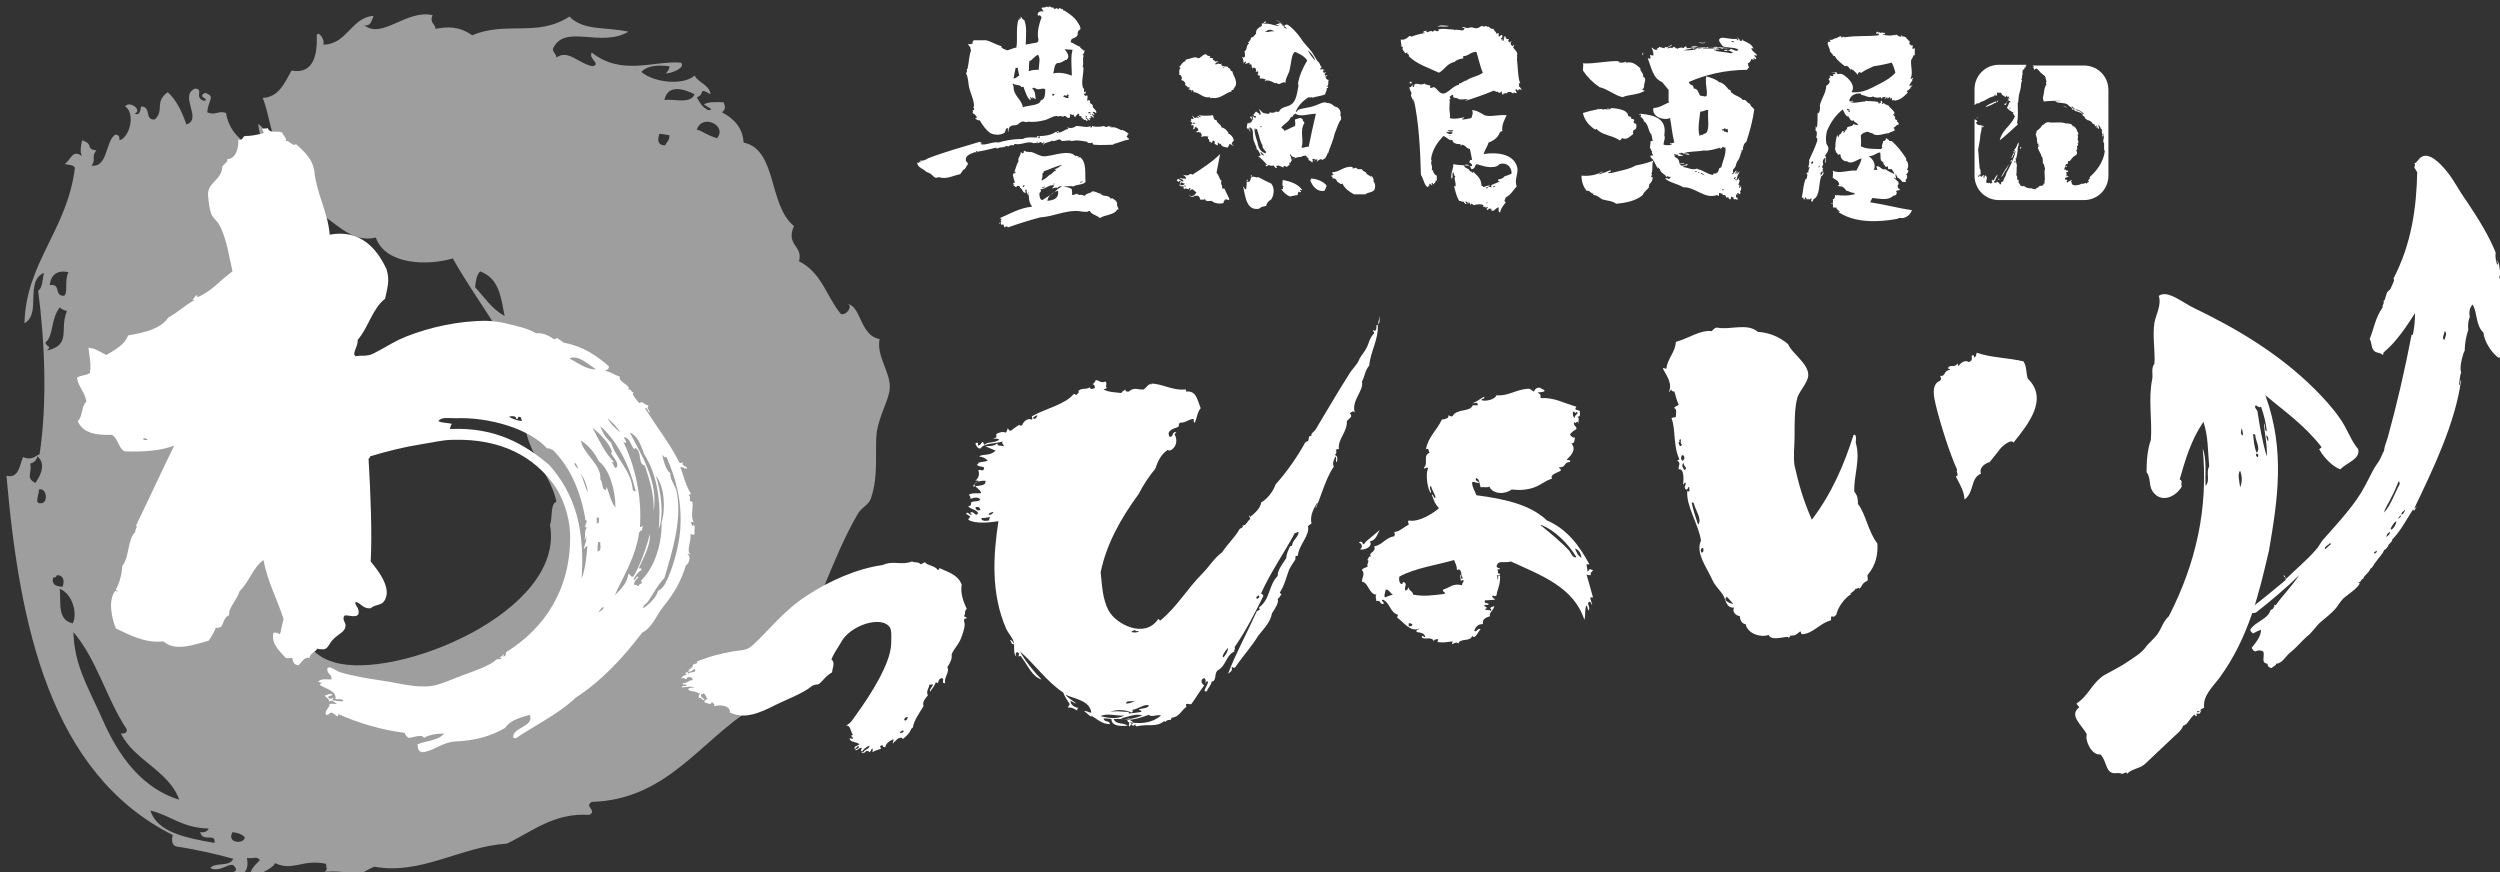 <?xml version="1.0" encoding="utf-8"?>
<!-- Generator: Adobe Illustrator 27.5.0, SVG Export Plug-In . SVG Version: 6.00 Build 0)  -->
<svg version="1.1" id="レイヤー_1" xmlns="http://www.w3.org/2000/svg" xmlns:xlink="http://www.w3.org/1999/xlink" x="0px"
	 y="0px" viewBox="0 0 347.3 121.2" style="enable-background:new 0 0 347.3 121.2;" xml:space="preserve">
<rect x="0" y="0" width="347.3" height="121.2" fill="#333333" stroke="none"/>
<style type="text/css">
	.st0{fill-rule:evenodd;clip-rule:evenodd;fill:#9E9E9F;}
	.st1{fill-rule:evenodd;clip-rule:evenodd;fill:#FFFFFF;}
</style>
<path class="st0" d="M44,4.9c0.2-0.7,1.2,0.6,0.9,1.3c3.3,0,3.9-3.8,7-4c-0.3,0.7-0.4,1.5-1.3,1.3c2.5,2,5.8-2.2,9.5-1.4
	c-0.5,1.1,0.4,1.2,0.4,1.9c1.7-0.3,3.2-0.4,5.1,0.9c4.7-2,9.1,0.3,13.5-2.6c2,2,4.9,1.4,8.2,2.1c-3.9,2.3-8.9-1.2-10.5,2.4
	c0,0.5,0.5,0.7,0.5,1.2c1.6-1.2,3,0.8,5,1.2c1.3-0.3-0.6-1-0.1-1.9c4.2,3.3,8.6,1.1,12.4,1.4c0.7,0.7-1.3,1.5-2.1,1.5
	c0.2-0.3,0.5-0.5,0.5-1C91.4,9,89.9,9.1,89.1,10c1.8,1.5,5.8,1.9,7.4,0.5c0.5,1,2.1,1.3,2.2,2.6c-1.8-1.1-0.7,0.1-1.9,0.4
	c0.4,0.7,0.7,1.4,1.6,1.8c1.1,0-0.5-0.6-0.6-0.8c0.6-0.4,1.7-0.3,2.7-0.3c0.3,0.6,0.3,1-0.2,1.4c1.7,0.9,2.9,2.2,3,4.2
	c4.7,1,3.4,8.7,7,11.6c-1.2,2.7,1.3,2.7,0.7,4.9c3.2,1.6,3.8,4.9,5.8,7.3c0.8,0.4,2-1.5,0.6-1.4c2.3-0.1,1.9,4.4,4.8,4.9
	c-0.5,2.4,1.6,4.7,1.4,6.9c-0.1,1.5-1.4,3.6-1.8,6c-0.3,2.4,0.3,6-0.8,9.2c-0.3,1-1.3,1.2-1.9,2.3c-3.6,6.2-5.9,14.4-9.3,20
	c-0.3,0.4-1.4,0.6-1.7,1.2c-1,1.9-2,5.3-4.2,4.9c0,0.4,0.7,0.4,0.6,0.8c-7.3,4.6-11.9,12.7-22.3,13c-1.1,0.7,0.8,1.1-0.3,1.8
	c-5-0.3-7.9,2.3-11.5,4c-6.4,0.4-11.9,4.4-18.4,3.2c-0.7,0.3-1.4,0.7-2.1,1.1c-1.8-0.4-3.3-0.5-4.8-0.4c0.5-0.4,0.2-0.5,0.2-1.1
	c-3.3-0.7-4.6,1.1-7.1-0.1c-0.2,0.7-2.1,1.5-3.3,2c-0.5-0.8,0.6-1.8,1.2-2.4c-0.4-0.6-0.7-0.2-1.8-0.3c0.4,1.9-0.7,2.7-2.4,2.9
	c-1-1.2,1.6-0.6,0.7-1.7c-0.5-0.9-1.9,0.9-3.4,0.2c0.7-0.9,2.7-0.1,3.2-1.3c-2.1-0.6-5.7-1.4-7.9-1.7c-0.6-0.2-0.7-0.8-0.5-1.6
	C6.9,107.4,2.7,86.8,0.9,66.1c1.7,0.4,1.8-1.4,2.3-2.6c1.2,0.5,1.6-0.1,2.3-0.4c1.1-7.2,0.7-15.9-0.2-22.7c0.6-0.4,0.6-1.5,0.8-2.5
	c-2.7,1.2-0.3,5.7-2.7,7c0.2-8.4,5.9-12.9,7-21.5c0-0.5-0.9-0.5-1.4-0.6c0.9-0.7,1.1-2.1,2.4-1.1c-0.3-0.5-0.2-1.3,0-2.2
	c1.7,0.5,0.4,1.2,2,1.4c-0.8,0.9,0,1.3-0.7,2.1c2.3,0.3,1.9-3.3,3.3-4.3c0.6,0,0.6,0.4,0.6,0.8c1.5-0.5,2.2-3.8,0.8-4.7
	c0.5-0.9,2.5,0.5,1.3,1c0.7,0.3,0.8-0.4,0.9-1c1.5,0,0.4,1.9,1.9,1.8c1.4-1.3-0.1-2.4,1.8-3.8c1.3,1.2,2,2.8,2.6,4.5
	c2.3-0.8-1.1-4,1.2-5c1.3,0.1-0.2,1.2,1.2,1.7c1.1-0.2-1.1-0.5,0.2-1.1c1.5,0.5,0.4,1,0.3,2.7c1.2,0.5,1.5-0.3,2.6,0.1
	c0.4,2.5,2.1,4,4.3,5.2c1.5-0.2,0.1-2.5,0.2-3.7c1.7,1.4,1.2,3.2,1,5.4c-0.3,1.7-0.5-0.5-1.4-0.2C40,27.8,42.6,34.5,47,40
	c-0.8,5.7,2.7,9.2,1.3,14.4c-2,1.7-3.9,5.6-3,8.8c-4.1,2.2-3.8,10.2-4.7,14.8c1.4,5.2-0.6,12.1,5.8,14c8.6,2.6,32.2-7,30-19.1
	c0.4-0.9,0-2.9,0.9-3.2c-1-4.8-5.9-8.2-3.9-14.1c-0.5-0.6-1-1.2-1.6-1.8c0.3-0.3,0.9-0.2,0.9-1c-2.4-6.2-6.6-11.2-9.8-16.9
	c-3.3,1-9.3,1-10.7-2.9c-4.3,1-6.4-3.8-10.4-4.4c0.1-1.2,1.2-1,1.1-2.4c-0.9-0.4-0.8,0.6-1.3,0.9c-1-0.1,0-1.5-1.3-1.3
	c-0.1-1,1.7,0.5,1.6-0.5c-1.4-1.3-2.5-0.9-4.1-2.2c1.5-1-1.6-2.9,0.6-3.2c-0.9-1.9-1.1-4.3-1.9-6.3c2.2-0.1,3-2,4-3.8
	C43.7,10.4,44.1,7.3,44,4.9z M4.2,64.4c0.3,1.4-0.7,1.9,0.7,2.7c0.8-1.1,1.5-2.7,0.3-3.7C5,64.1,4.6,64.3,4.2,64.4z M92.3,13.9
	c1.4-0.2,3.6,0.6,4.2-0.8C95.3,12.5,92.8,11.5,92.3,13.9z M96.8,18c1,0.3,1.2,0.7,2.8,1.2C101.1,17.5,97.6,15.7,96.8,18z M92.4,20.2
	c0.2-0.5,0.6-0.6,0.6-1.4c-0.5-0.1-1-0.2-1.4-0.2C91.3,19.5,91.4,20.2,92.4,20.2z M66,39.9c1.3,1.4,2.3,3,4.1,4
	c-0.5-2.5-0.7-5.2-3.4-6.2C66.2,38.2,66.1,39,66,39.9z M6.9,39.6c1.7-0.2,0.5,1.5,2,1.5c0.6-0.5,0-1.9,0.6-3.3
	C8,37.5,7.1,38.1,6.9,39.6z M6.3,47.6c0.2,0.7,1,0.4,0.2,1.1c3.5-0.8,1.7-2.9,2.8-5.5c-0.5-0.1-0.8-0.3-1-0.5
	C7,44.4,7.5,46.6,6.3,47.6z M5.8,69.9c0.9-0.1,0.7-2.2-0.4-1.9C5.5,68.7,4.6,70.1,5.8,69.9z M7.4,80.2c-0.3,0.9,0.3,1.3,1.3,1.3
	c0.3-0.9,0.1-1.6-0.8-1.6C7.8,80.1,7.7,80.3,7.4,80.2z M10.1,86.6c0.7-1.3,0-4.1-1.8-4.8C8.5,83.7,7.9,86.1,10.1,86.6z M13.9,99.2
	c1.9,4.4,4.9,10,11,11.9c-1.4-4-6.3-5.5-8.1-9.2c0.4,0,0.9,0,0.8-0.6c-2.8-4.2-4.1-9.6-7.4-13.5C10.3,92.3,12.2,95.4,13.9,99.2z
	 M29.8,117.1c0.2-1.5-1.6,0-2-1.5c0.6,0.1,1-0.1,1.2-0.5c-3.8-0.1-5.2-1.8-8.1-2.5C21.8,115.6,25.8,116.4,29.8,117.1z M34,116.3
	c-0.4-0.4-0.9-0.6-1.7-0.7C31.4,117.2,34,117.3,34,116.3z"/>
<g>
	<path class="st1" d="M277.6,25c0.1,0.1,0.2-0.2,0.1-0.2C277.6,24.9,277.6,25,277.6,25z"/>
	<path class="st1" d="M278.7,14.2c0,0.3-0.2,0.1-0.3,0.3c0.1,0,0.1,0.1,0.2,0.1C278.7,14.5,278.8,14.3,278.7,14.2z"/>
	<path class="st1" d="M278.6,23.7c0,0,0.1,0,0.1-0.1c0.2-0.3,0.3-0.7,0.5-1c-0.4,0.7-0.9,1.3-1.2,2C278.3,24.4,278.4,24,278.6,23.7z
		"/>
	<path class="st1" d="M275.8,14.9c0.5-0.2,0.9-0.3,1.3-0.6c0.1,0.1,0.1-0.1,0.2,0c0-0.1,0-0.2-0.1-0.2
		C276.6,14.4,276.1,14.5,275.8,14.9z"/>
	<path class="st1" d="M278.9,14C278.8,14,278.8,14.1,278.9,14c-0.1,0.1-0.2,0.2-0.1,0.2C278.8,14.1,278.9,14.1,278.9,14z"/>
	<path class="st1" d="M277.4,14.2c0.1-0.1,0.1,0,0.2-0.2c-0.2,0-0.2,0-0.2,0C277.4,14.1,277.4,14.2,277.4,14.2z"/>
	<path class="st1" d="M274.3,14.6c0.1-0.1,0.3-0.2,0.3-0.2s0-0.1,0.1-0.1v0.1c0.2,0,0.4-0.2,0.6-0.3c0.3,0,0.9-0.5,1.3-0.6
		c0.2-0.1,0.4-0.1,0.5-0.2c0-0.1-0.1,0-0.1,0c0-0.1,0,0,0.1-0.1c0,0,0,0,0,0c0,0,0,0,0.1,0c0,0,0,0,0-0.1c0,0,0,0-0.1,0
		c0.1-0.1,0.2-0.1,0.2-0.1c-0.1,0.1-0.1,0.1-0.1,0.2c0,0,0,0,0,0c0,0.2,0.2,0.1,0.2,0c0.1-0.2,0-0.2,0-0.4c0.2,0.2,0.4,0,0.6,0.1
		c0,0,0,0.2,0.1,0.1c0,0.1,0,0.1,0,0.2c0.1,0.1,0.1-0.1,0.1-0.1c0,0.1,0.1,0.3,0.3,0.2c-0.1,0.1,0,0.2,0.1,0.2c0,0,0.1,0,0.1-0.1
		c-0.1-0.1,0,0.1-0.1,0c0-0.1,0.1,0,0.1-0.1c0.2,0,0.1,0.2,0.2,0.2c0,0,0-0.1,0.1-0.1c0.1,0,0.1,0.2,0,0.3c-0.1,0-0.1,0-0.1,0
		c0,0.1,0.1,0.2,0.1,0.1c0,0,0.1-0.2,0.1-0.2c0.1,0.1,0,0.2-0.1,0.2c0,0.1,0.1,0.1,0,0.2c0,0,0.2,0.1,0.2,0c0.1,0,0.1,0.2,0,0.3
		c0,0,0-0.1-0.1-0.1c0,0.3-0.2,0.5-0.3,0.8c0,0.1,0.1,0,0.1,0c0,0.1,0,0,0,0.1c0.1,0,0.1,0,0.1,0.1c0.4,0.3,0.6,0.4,0.7,0.4
		c0,0,0,0,0,0c0,0,0,0.1,0,0c0,0,0,0.1,0,0.1c0,0,0,0,0,0c0,0,0-0.1,0-0.1c0,0,0,0,0.1,0c0,0,0,0-0.1,0c0,0,0,0,0,0.1
		c0,0.1-0.1,0-0.1,0.1c0.1,0.1,0.3,0.1,0.2,0.3c0,0,0.2,0,0.1,0.1c0,0.1-0.1,0.1-0.1,0.1c0,0.1,0.1,0.1,0,0.1
		c-0.6,1.2-1.7,1.7-2,3.1c0.9-0.7,1.6-1.4,2.5-2.2c0-0.1,0-0.2-0.1-0.2c0.2-0.9,0.1-1.8,0.1-2.8c0,0,0-0.1,0.1-0.1
		c-0.1-0.2,0.1-0.5,0-0.6c0-0.1,0.1-0.1,0.1-0.2c-0.1,0,0,0-0.1,0.1c0.1-0.4,0.2-0.8,0.3-1.2c0.1-0.4,0-0.7,0.2-1.1
		c0-0.1-0.1-0.1-0.1-0.2c0.2-0.2,0-0.5,0.2-0.7c-0.1-0.1,0-0.4,0-0.6c0,0.1,0.1,0,0.1-0.1c0.1,0.2,0.2-0.2,0.1-0.3h0.1
		c0,0.1,0,0-0.1,0c0,0.1,0.1,0.1,0.2,0.1c0-0.1,0-0.2,0-0.3c0.1,0,0.1,0,0.1,0.1c0-0.1,0-0.1,0-0.2h-3.8c-1.9,0-3.4,1.5-3.4,3.4
		L274.3,14.6C274.3,14.6,274.3,14.6,274.3,14.6z M279.7,15.6C279.7,15.6,279.7,15.6,279.7,15.6C279.7,15.6,279.7,15.6,279.7,15.6
		C279.7,15.6,279.7,15.6,279.7,15.6z M279.3,15.2c0,0,0,0-0.1,0c0-0.1,0-0.2,0-0.3c0.1,0,0,0.1,0.1,0.1
		C279.3,15.1,279.1,15.2,279.3,15.2z"/>
	<path class="st1" d="M279.6,15.8C279.6,15.9,279.6,15.8,279.6,15.8C279.6,15.8,279.6,15.8,279.6,15.8
		C279.6,15.8,279.6,15.8,279.6,15.8z"/>
	<path class="st1" d="M280.8,20.4c-0.2,0-0.2,0.3-0.1,0.4C280.6,20.7,280.9,20.4,280.8,20.4z"/>
	<path class="st1" d="M280.7,16.9c0,0.1-0.2,0.1-0.1,0.1C280.7,17,280.8,16.9,280.7,16.9z"/>
	<path class="st1" d="M279.5,22.2c-0.1,0.1-0.2,0.1-0.2,0.3C279.4,22.5,279.6,22.3,279.5,22.2z"/>
	<path class="st1" d="M289.5,9.1h-7.1c0,0.1,0,0-0.1,0.1c0.1-0.1,0.3,0,0.2,0.2c-0.1,0,0-0.1-0.1-0.1c0,0.1,0.2,0.2,0.2,0.4
		c0.1,0,0.1-0.1,0.1-0.2v0.1c0.1,0,0.1,0,0.2-0.1c0.2,0.1,0.4,0.4,0.6,0.6s0.4,0.3,0.6,0.5c0.1,0.2,0.1,0.5,0.2,0.7
		c-0.1,0.2-0.1,0.3,0,0.4c-0.4,0.6-0.3,1.2-0.5,1.9c0,0.2,0.1,0.3,0.1,0.5c0.9-0.1,1.5-0.1,2.4-0.1c-0.2,0.1-0.5,0-0.8,0.1
		c0.5,0.3,1.2,0.1,1.7,0.4c0.1,0.1,0.3,0.3,0.5,0.4c0,0,0,0,0,0c0,0.1,0,0.1,0.1,0.1c-0.1-0.1,0.1-0.1,0-0.2c0-0.1,0.1,0,0.1,0
		c0,0.1,0,0,0,0.1c0.1,0,0.1,0.1,0.3,0.1c-0.2,0.1,0.1,0.1,0.1,0.2c-0.1,0-0.1-0.1-0.3-0.1c0-0.1,0.1-0.1-0.1-0.1c0,0,0,0.2-0.1,0.1
		c0,0.2,0.2,0.1,0.3,0.1c0.2,0.4,0.6,0.2,0.9,0.5c0.1,0-0.1-0.1,0-0.1c0.1,0.1,0.2,0.2,0.3,0.3c0,0,0,0,0-0.1
		c-0.1-0.2-0.5-0.4-0.7-0.5c-0.1,0,0.1,0.1,0,0.1c-0.2-0.1-0.1-0.2-0.4-0.2c0.4-0.1,1,0.3,1.4,0.7c-0.1-0.1-0.2-0.1-0.3,0
		c0,0.3,0.3,0.2,0.4,0.5l-0.1-0.1c0,0.1,0,0.1,0.1,0.2c0,0,0,0,0.1,0c0.1,0.1,0.1,0.2,0.2,0.2c0.1,0,0-0.1,0.1-0.1
		c-0.1,0,0,0.1,0,0.1c0.3,0.1,0.6,0.3,0.6,0.5c0.1,0,0.2,0.1,0.2,0c0.1,0.1,0.1,0.3,0.2,0.4c0.1-0.1,0-0.2,0.1-0.2
		c0.2,0.2-0.1,0.3,0,0.4c0.1,0,0-0.1,0.1-0.2c0.1,0.1,0.1,0.3,0.3,0.3c0-0.2-0.1-0.4-0.1-0.6c0.1,0.2,0.3,0.3,0.3,0.5
		c0,0.1,0,0,0.1,0.1c0.2,0.2,0.1,0.3,0.1,0.6c0,0.1,0.1,0.2,0.1,0.1c0,0.1-0.1,0.3,0,0.4c0.2-0.2,0-0.3,0-0.5c0.1,0,0.1,0.1,0.1,0.2
		c0.2,0.4-0.1,0.7,0,1.1c0.1,0,0,0,0.1,0c0,0.3,0,0.6,0,0.8c0,0.1,0,0.3,0.1,0.4c-0.2,1.6-1.2,2.8-2.1,3.6c0.1,0.3-0.2,0.3-0.2,0.5
		c0,0.1,0.1,0.1,0.1,0.2c-0.1,0-0.2,0-0.3,0.2c-0.1,0-0.2-0.1-0.2-0.1c-0.1,0.1-0.4,0.2-0.5,0.1c-0.2,0.1-0.3,0.2-0.6,0.2
		c-0.2,0.1-0.9,0.1-0.8-0.4c-0.1,0-0.1,0-0.1,0c0-0.1,0.1-0.2,0.1-0.3c-0.2,0-0.3,0.3-0.5,0.2v0.1c-0.1,0.1-0.2,0-0.2-0.1
		c0-0.1,0-0.1,0.1-0.1c0-0.1-0.2-0.2-0.2-0.1c-0.1-0.1-0.2-0.1-0.1-0.3c0.1,0,0.3-0.1,0.5-0.2c0-0.1-0.2,0.1-0.2-0.1
		c-0.1,0,0,0.1-0.1,0.1c-0.1-0.2,0.1-0.4-0.1-0.5c0.1-0.2,0.3,0,0.3-0.2c0,0,0-0.1-0.1-0.1c-0.2,0.1-0.2-0.3-0.4-0.1
		c-0.1-0.2,0.1-0.3,0.1-0.5c0.1,0,0.1,0.1,0.2,0.1c0.1-0.1,0-0.1-0.1-0.1h0.1c0-0.1-0.1,0-0.2-0.1c0.1-0.1,0.1-0.1,0.1-0.2
		c0.1,0,0.2,0,0.3-0.1c0-0.1-0.1-0.1,0-0.3c0.1,0,0.1-0.1,0.2,0c0.3-0.3,0.4-0.6,0.8-0.8c0.4-0.2,0.2-0.6,0.1-0.8
		c0.2,0.2,0.2-0.4,0.1-0.5c0-0.1,0.1,0,0.1,0c0.1-0.1,0.1-0.3,0-0.4c0.1-0.1,0.1,0,0.1,0.1c0-0.2,0.1-0.5-0.1-0.6
		c0.1-0.2,0.1-0.5,0-0.7h0.1c0.1-0.3-0.2-0.4-0.2-0.7c-0.2-0.2-0.2-0.4-0.5-0.5c-0.1,0,0,0.1,0,0.1c-0.1,0-0.1-0.1-0.1-0.2
		c-0.1-0.1-0.2-0.2-0.4-0.2c-0.2-0.1-0.5,0-0.7-0.1c-0.6-0.2-1.5,0-2.1-0.1c-0.3-0.1-0.6,0.1-0.8,0.3c-0.1,0.1-0.2,0.1-0.2,0.1
		c-0.1,0.1-0.1,0.2-0.1,0.2s-0.1,0-0.1,0.1c-0.2,0.2-0.4,0.4-0.6,0.5c0.1,0.2-0.1,0.3-0.1,0.5c0.1,0.2,0.1,0.4,0.2,0.6
		c-0.1,0.3,0.1,0.5,0,0.7c0,0,0.1,0,0.1-0.1c0.1,0,0,0.1,0.1,0.2c0,0.1-0.1,0-0.1,0.1c0,0.1,0.1,0,0.1,0.1c0,0,0.1-0.1,0-0.1
		c0.1-0.1,0.1,0.1,0.1,0.1c-0.1,0-0.1,0.1-0.2,0.1c0,0.5,0.4,0.8,0.5,1.3c0,0,0,0.1,0.1,0.1c0.1,0.3,0.1,0.7,0.1,1c0,0,0,0,0.1-0.1
		c0.1,0.3,0.1,0.5,0.2,0.7c-0.2,0.7,0.1,1.3-0.1,1.9c0.1,0,0,0.2,0,0.2c0,0.1-0.1,0-0.1,0c-0.1,0.1,0,0.1,0,0.2
		c-0.2,0-0.2,0.2-0.4,0.1c-0.1,0-0.1,0.1-0.1,0.1c-0.1,0-0.1,0-0.1-0.1c-0.1,0,0,0.1-0.1,0.1c0,0,0,0.1,0.1,0.1
		c-0.1,0.1-0.1-0.1-0.2,0c0,0.1,0.1,0.1,0.1,0.1c-0.2-0.1-0.3,0.1-0.4,0.1c0,0,0,0,0,0.1c-0.2,0-0.6-0.1-0.7-0.2c0,0,0,0.1-0.1,0.1
		c-0.1,0-0.1-0.1-0.1-0.1c-0.3,0.1-0.6-0.2-0.8-0.3c0,0,0,0.1-0.1,0.1c-0.2-0.1-0.3-0.1-0.4-0.2c0,0,0.1-0.2,0-0.2
		c0,0,0,0.1-0.1,0.1c0,0,0-0.1,0-0.2c-0.1-0.1,0,0.1-0.1,0c0-0.1,0.1-0.3,0-0.4c-0.1,0-0.2-0.1-0.2-0.1c0.1-0.3,0-0.4-0.1-0.6
		c0.1-0.4,0-0.9,0.1-1.4c-0.1-0.1-0.1-0.2-0.1-0.4c-0.1,0-0.1,0-0.1,0.1c-0.1,0,0-0.2-0.1,0c0,0-0.1-0.1-0.1-0.2
		c0.1,0,0.1,0.1,0.2,0.1c0.1-0.2,0-0.4,0-0.5c0-0.1,0.1,0,0.1,0c0.1-0.4,0.2-1,0.2-1.4c0.1-0.3,0.2-0.6,0.1-0.8
		c-0.2,0.2-0.2,0.7-0.6,1c0,0,0.1,0,0.1,0.1c0,0.1-0.1,0.1-0.2,0.1v0.1c0.1,0,0.1-0.1,0.1-0.1c0,0.3-0.3,0.6-0.4,1
		c0.2-0.1,0.2-0.3,0.3-0.5c0.1,0.2,0.1-0.6,0.3-0.5c-0.2,1-0.8,2.2-1.3,3.1c0,0.4-0.4,0.7-0.4,1.1c-0.1,0-0.2,0.1-0.3,0.1
		c0,0.1,0,0.2,0,0.3c-0.1,0-0.1,0-0.2,0c0-0.1-0.1-0.2-0.2-0.2c0.1-0.1-0.1-0.2-0.2-0.1c0,0,0,0,0,0.1c0,0,0,0,0,0c0,0,0,0,0,0
		c0,0,0,0.1,0,0c-0.1,0,0,0,0-0.1c0,0-0.2,0.1-0.1,0.1c-0.1,0.1-0.1-0.2-0.1,0c-0.1,0,0-0.2,0-0.1c0-0.1,0,0-0.1,0
		c0,0,0.1,0.1,0,0.1c-0.1,0,0-0.1-0.1-0.1c0-0.1,0.1-0.2,0.2-0.2c0-0.1,0-0.1,0-0.2c0.1-0.1,0.3-0.5,0.3-0.7
		c-0.2,0.3-0.5,0.6-0.5,0.9l-0.1-0.1c-0.1,0-0.1,0-0.1,0.1c-0.1,0,0-0.1,0-0.2c-0.1,0,0,0.1-0.1,0.1c0,0.1,0,0.3,0.1,0.4
		c-0.1,0-0.3,0-0.1,0.1c-0.1,0-0.3,0-0.3-0.1c-0.1,0-0.1,0-0.1,0.1c-0.1,0,0-0.1,0-0.1c-0.8,0.2,0-0.8-0.4-0.9c0-0.1,0-0.1,0-0.1
		c-0.1,0-0.1,0-0.2,0c0,0.2,0,0.2-0.1,0.4c-0.1-0.2,0-0.4,0-0.5c-0.1,0-0.2,0.1-0.2,0.2c0-0.2-0.1,0.1-0.2,0.1
		c-0.1-0.1,0-0.1-0.1-0.2c-0.2-0.1-0.1,0.1-0.3,0.2c-0.1-0.1,0.1-0.2,0.2-0.4c0,0,0,0,0,0.1c0.1,0,0.1,0,0.1,0
		c0-0.2,0.1-0.2,0.1-0.3c0,0,0-0.1-0.1,0c0.1-0.2,0-0.6-0.1-0.6c0-0.1,0-0.1,0-0.2c-0.1-0.8-0.1-1.6-0.2-2.4c0.1-0.7,0.3-1.4,0.3-2
		c0.1-0.5,0.2-0.8,0.2-1.2c-0.1,0,0-0.1-0.1-0.1c0,0,0.1,0,0.1,0c0-0.1-0.1-0.1-0.1-0.1c-0.1,0-0.3,0-0.5-0.1
		c-0.1-0.1-0.2-0.2-0.2-0.3c0.1,0,0.2-0.1,0.2-0.1c0-0.1-0.1-0.1-0.1-0.2c-0.1,0-0.2-0.1-0.2-0.1c0,0-0.1,0-0.1,0v7.8
		c0,1.9,1.5,3.4,3.4,3.4h11.8c1.9,0,3.4-1.5,3.4-3.4V12.5C292.9,10.6,291.4,9.1,289.5,9.1z"/>
	<path class="st1" d="M286.6,14.8c0.2,0.1,0.5,0.1,0.6,0.1C287,14.8,286.6,14.8,286.6,14.8z"/>
	<path class="st1" d="M275.2,17.6C275.2,17.6,275.2,17.6,275.2,17.6c0.1,0,0.1-0.1,0.2-0.1c-0.1,0.1,0,0.1,0,0.2h0.1
		c0-0.1,0-0.1,0.1-0.2c-0.2,0-0.3-0.1-0.4,0C275.2,17.5,275.2,17.5,275.2,17.6C275.2,17.5,275.2,17.6,275.2,17.6z"/>
	<path class="st1" d="M274.7,16.3c0,0-0.1,0-0.1,0.1C274.7,16.4,274.7,16.5,274.7,16.3C274.8,16.4,274.8,16.3,274.7,16.3z"/>
	<path class="st1" d="M275,24.3C275,24.3,275,24.3,275,24.3C275.1,24.3,275,24.3,275,24.3z"/>
	<path class="st1" d="M291.9,18.3c0-0.1,0-0.1,0-0.2C291.9,18.2,291.8,18.3,291.9,18.3z"/>
</g>
<g>
	<path class="st1" d="M208.9,5.2c0.2,0.1,0-0.2,0.2-0.2c0.1,0.4,0.2,0.5,0.5,0.4c0,0.2-0.1,0.2-0.1,0.3c0.1,0.1,0.2,0.1,0.2,0.2
		c0.2,0,0.1-0.2,0.3-0.2c-0.2,0.2-0.2,0.5,0.1,0.7c0,0,0,0,0.1,0s-0.1-0.1,0-0.2c0.2,0.1,0.1,0.2,0,0.4c0.2,0.3,0.8,0.7,0.5,1.2
		c0.2,0-0.1,0.3,0.1,0.3c0,0.1-0.1,0.1-0.1,0c0.2,1,0.1,2.6,0.5,3.5c-0.1,0-0.1-0.1-0.2,0c0,0.2,0.1,0.2,0,0.4
		c0.2,0.1,0.3,0.3,0.4,0.5c-0.2,0-0.1-0.1-0.3-0.1s-0.1,0.2-0.3,0.2c0.1-0.1-0.1-0.2-0.2-0.2c-0.2,0.2,0.1,0.3,0.1,0.5
		c-0.1,0.1-0.3,0-0.4-0.1c0,0,0,0.1-0.1,0.2c-0.2-0.2-0.7-0.4-0.9,0c-0.2-0.2-0.3,0.1-0.5,0c0,0.1,0,0.1,0.1,0.2
		c-0.2,0-0.3-0.3-0.3-0.5c-0.2,0-0.1,0.2-0.3,0.2c-0.1,0-0.2-0.1-0.2-0.2c-0.2,0.2-0.4-0.1-0.6-0.1c-1.2,0.5-2.6,1-3.9,1.4
		c-0.1-0.1,0.3-0.1,0.3-0.2c-0.4-0.1-1.2,0.2-1.5-0.2c-0.1,0.1-0.3-0.1-0.4,0c-0.1-0.1-0.2-0.3-0.1-0.4c-0.3-0.1-0.3,0.2-0.5,0.2
		c0,0.2,0.1,0.2,0.1,0.4c-0.3,0-0.1,0.1-0.1,0.3c0,0.4-0.1,1,0,1.5c0,0.3,0.1,0.5,0,0.8c0.7,0.2,1.4,0,2-0.1c0,0.2-0.3,0.1-0.3,0.3
		c0.4,0,0.9-0.1,1.3-0.2c0.1-0.3,0.3-0.7,0.1-1.1c0.6,0,1.2,0.4,1.7,0.7c0.7,0.3,2-0.1,3.1,0c-0.3,0.7-0.7,1.3-0.6,2.2
		c-0.1,0.1-0.2,0.1-0.3,0.1c-0.3,0.8-0.8,1.2-1.6,1.5c-0.2,0.6-0.5,1-0.7,1.6c1.9-0.3,4,0,4.6,1.6c0.4,1-0.4,1.8,0,2.9
		c-0.5,0.5-0.8,1.2-1.5,1.5c-0.1,0.2-0.1,0.3-0.2,0.5c0,0.1,0.1,0.1,0.2,0.2c-0.3,0.4-0.7,0.8-0.8,1.4c-0.3,0-0.2-0.4-0.2-0.7
		c-0.4,0.1-0.5,0.4-0.8,0.5c-0.1-0.1-0.3,0-0.3-0.2c0.2-0.1,0.1,0.2,0.2,0c0,0-0.1,0-0.1-0.1c-0.3,0-0.4-0.1-0.5,0.2
		c-0.1-0.1-0.2-0.1-0.2-0.2c0.2,0,0.1-0.2,0.2-0.2c0-0.1-0.3,0-0.3,0.1c-0.1,0,0-0.1,0-0.2c-0.1,0-0.2,0.1-0.4,0
		c0-0.1,0.1-0.1,0.1-0.2c-0.5-0.2-0.9-0.1-1.4,0c-0.1-0.1-0.2-0.2-0.3-0.2c-0.2,0,0,0.3-0.1,0.2c-0.1-0.1-0.1-0.3-0.2-0.4
		c-0.2,0,0,0.2-0.2,0.2c0-0.2-0.1-0.3-0.3-0.3c-0.1,0.2,0.2,0.2,0.1,0.3c-0.1,0.2-0.3-0.2-0.4-0.3c-0.2,0.1-0.3-0.1-0.6-0.1
		c-0.4-0.7-0.5-1.3-0.7-2c0-0.1,0.1,0,0.2,0c0.1-0.6-0.3-1.2,0-1.4c-0.2,0-0.2-0.3-0.3-0.6c-0.2,0.2-0.1,0.5-0.1,0.8
		c-0.2-0.1-0.1,0.2-0.1,0.3c-0.3-0.7,0.2-1.4,0.2-2.2c0.8,0.2,1.6,0.1,2.5,0.3c0.1,0,0.1-0.1,0.1-0.1c0-0.3-0.3-0.3-0.4-0.5
		c0-0.1,0.2-0.1,0.1-0.3c0.1,0.1,0.2,0,0.3,0c-0.1-0.5-0.2-1.1-0.3-1.5c-0.6-0.1-0.5-0.5-1.1-0.6c-0.1,0-0.1,0.2-0.2,0.2
		c0.1-0.2,0-0.2-0.1-0.3c-0.4,0.1-1.1-0.2-1-0.5c-0.1,0-0.3-0.2-0.3,0c-0.4-0.2-0.6-0.5-1-0.6c-0.8,0.9-1.5,1.8-1.7,3.2
		c0.1,0.2,0.1,0.3,0,0.5c0.1,0.4,0.2,0.7,0.1,1c0.1,0.1,0.1,0,0.2,0.1c0,0.1,0,0.2,0,0.3c0,0,0.1,0,0.1-0.1c0,0.2,0.1,0.4,0.4,0.5
		c0,0.3,0,0.4,0,0.7c-0.1,0-0.2,0-0.2,0c0.1,0.2-0.1,0.4-0.2,0.3c0,0,0.1,0.1,0,0.2c-0.2,0-0.1-0.1-0.2-0.2c-0.3,0.1,0,0.3,0,0.4
		c-0.2-0.1-0.2-0.2-0.4-0.3c-0.1,0.1,0,0.2,0,0.3c-0.2-0.1-0.1,0.2-0.3,0.2c0-0.2-0.1-0.2,0,0c-0.5-0.4-0.5-1.1-0.9-1.7
		c-0.1-3.6-0.3-7.4-1-10.5c-0.2,0.1,0.1,0.4-0.1,0.3c0-0.5-0.5-0.8-0.2-1.1c-0.1-0.4-0.3-0.5-0.3-0.9c0.3,0.1,0.3-0.3,0.5-0.4
		c-0.1,0.1-0.1,0.2,0,0.4c0.2,0,0.1-0.2,0.2-0.2c0-0.1-0.1,0-0.1,0c0.3-0.6,0.9,0.1,1.5-0.3c0.1,0.2,0.6,0.2,0.8,0.3
		c0.1,0.1-0.1,0.1,0,0.3c0.1,0.1,0.4-0.1,0.5-0.1c0.5,0.2,0.7,0.9,1.3,0.9s1.4-1.1,2.1-1.2c0.1,0,0.1-0.1,0.1-0.2
		c0.4,0,0.6-0.4,1-0.4c0.6-0.5,1.7-0.6,2.3-1.1c-0.4-0.9-0.6-2-0.9-2.9c-0.8,0-1.1,0.6-1.8,0.6c-0.1,0.1,0,0.2,0,0.3
		c-0.5,0.1-1,0.2-1.2,0.5c-1.1,0.2-1.4,1.1-2.2,1.5c-1.5-0.7-3.1-1.2-4.2-2.3c0.1-0.1,0-0.3-0.2-0.3c0-0.1,0.1-0.1,0-0.2
		c-0.2,0-0.1,0.1-0.3,0.1c-0.1-0.3-0.5-0.5-0.3-0.8c0-0.1-0.1-0.1-0.2-0.1c0-0.3-0.1-0.6-0.1-1c0.5,0.1,0.9-0.2,1.2-0.5
		c0.1,0,0.2,0,0.3,0.1c0.4-0.2,1.2-0.4,1.8-0.5c0-0.2-0.2,0-0.2-0.1c0.1-0.3,0.4-0.1,0.6-0.3c-0.1,0.1-0.1,0.2-0.2,0.2
		c0,0.1,0.2,0,0.2,0.1c0.2-0.1,0.5-0.3,0.7-0.1c0.1,0,0.2-0.1,0.3-0.2c0.2,0.1,0.3,0.2,0.5,0.1c0.1,0,0.1-0.1,0-0.2
		c0.8-0.2,1.3,0,2.1,0c0.1,0,0.1,0,0.1,0.1c0.3-0.2,1,0.1,1.3,0c0.1-0.1,0-0.2,0.2-0.2c-0.1-0.2-0.2-0.1-0.4-0.1
		c0.2-0.3,0.5,0,0.7,0s0.4-0.1,0.6-0.1c0.3,0,0.5,0.2,0.8,0.1c0.3,0,0.5-0.3,0.7-0.3c0.1,0,0.1,0.1,0.1,0.1c0.2,0,0.6-0.2,0.7,0.1
		c0,0,0-0.1,0.1-0.1c0.2,0.1,0.3,0.4,0.7,0.3c0,0.3,0.3,0.3,0.4,0.7c0.1,0,0.1-0.1,0.3-0.1c0,0.2,0,0.2,0,0.5c0.2,0,0.2-0.3,0.5-0.2
		c0.1,0.2-0.1,0.4-0.2,0.5c0,0.1,0.2,0.1,0.3,0.1c0,0.1-0.1,0.1-0.1,0.1c0,0.1,0.2,0.1,0.2,0C209,5,208.7,5.1,208.9,5.2z
		 M201.6,18.8c-0.1-0.1-0.3,0-0.4,0C201.4,18.8,201.5,18.8,201.6,18.8z M199.7,3.7c0.6-0.1,1.1,0.1,1.6-0.1
		C200.7,3.6,200.1,3.4,199.7,3.7z M195.8,11.5c0,0.1,0.2,0.1,0.3,0.1c0-0.1,0-0.3-0.1-0.3C196,11.4,195.8,11.4,195.8,11.5z
		 M201.1,18.1c0.1,0.2,0.7,0.3,0.8,0C201.5,18.1,201.4,18.1,201.1,18.1z M201.8,18.4c-0.2-0.1-0.6,0-0.9-0.1
		C201,18.6,201.7,18.8,201.8,18.4z M206.4,26.1c0.1,0.1,0.2,0.1,0.3,0c-0.1-0.1,0-0.1,0-0.2C206.6,26.1,206.4,26,206.4,26.1z
		 M208.1,25.1c0-0.1,0.2-0.1,0-0.2c0.4,0,0.7-0.1,0.9-0.4c0.3-0.1,0.7-0.2,1-0.4c0-1-0.8-1.6-1.7-1.3c-0.2,0.3-0.6,0.4-0.9,0.4
		c-0.8,0.1-1.5-0.2-2.3-0.4c-0.2,0.2-0.2,0.7-0.7,0.7c-0.1-0.4-0.6-0.9-1-0.5c0.1,0.5,0.7,0.3,0.8,0.8c0.2,0,0.3,0.1,0.3,0.2
		c0.1,0,0.1-0.1,0.2-0.1c0.5,0.5,1.1,0.9,1.1,1.9c0.2,0,0.2,0.1,0.3,0.2c0.2-0.1,0.7-0.3,0.9-0.2c-0.1,0.1-0.3,0.1-0.3,0.2
		c0.3-0.1,0.2,0,0.5,0c0-0.2-0.1-0.2,0-0.3c0.5-0.2,0.9-0.4,1.5-0.6C208.5,25.2,208.2,25.3,208.1,25.1
		C208.2,25.3,208.2,25.1,208.1,25.1z M207.4,26c0.1,0,0.3,0,0.3-0.1C207.6,25.8,207.4,25.9,207.4,26z M206.6,28.3
		c-0.1,0,0.1-0.1,0-0.2h-0.1C206.5,28.2,206.6,28.4,206.6,28.3z"/>
	<path class="st1" d="M260.6,4.7C260.6,4.6,260.6,4.6,260.6,4.7c0-0.2,0.2-0.3,0.3-0.3c0,0.1-0.1,0.1-0.1,0.1c0.2,0,0.2,0,0.4,0v0.1
		c0.2-0.1,0.2-0.1,0.7,0c0,0-0.1,0.1,0,0.1c-0.1,0.1-0.2,0-0.4,0.1c0.4,0.1,1,0.2,1.5,0.1c0-0.1-0.1,0-0.2,0c0.1-0.1,0.3,0,0.5,0
		c0.1-0.1,0.1-0.1,0-0.1c0.3,0,0.4,0.3,0.8,0.3c0.1,0,0-0.1,0-0.2c0.1,0,0.2,0.1,0.2,0.2c0.5-0.2,0.7,0.6,1,0.6
		c-0.1,0.1,0.1,0.3-0.1,0.4c0.1,0.1,0.4,0.1,0.2,0.3c0.1,0,0.1-0.2,0.3-0.1c0.1,0.2-0.1,0.2,0,0.5c0.2,0,0.1-0.1,0.3-0.1
		c0,0.3,0,0.5,0,1c-0.1,0-0.1,0-0.1-0.1c-0.2,0.2-0.2,0.6-0.4,0.7c-0.1,0.9,0.3,2-0.1,2.6c0.1,0.1,0.2,0,0.3-0.1
		c0.2,0-0.2,0.3,0,0.3c-0.2,0.3-0.3,0.5-0.5,0.8c0,0,0.2,0,0.3,0c0,0.1-0.2,0.1-0.2,0.2c0.1-0.1,0.3-0.2,0.3-0.3
		c0.2,0.1-0.3,0.3-0.2,0.5c-0.2,0-0.2,0.3-0.5,0.3c-0.1,0.2,0.2,0.1,0.1,0.3c-0.5,0.5-1,1-1.9,1.1c0-0.1,0.2,0,0.1-0.1
		c-0.5,0-0.3,0.2-0.4-0.3c-0.1,0-0.1,0.1-0.2,0.1c-0.1-0.1,0.1-0.1-0.1-0.2c-0.2,0-0.1,0.2-0.3,0.2c0-0.1,0-0.1,0-0.2
		c-0.1,0-0.3,0.3-0.4,0.2c0-0.1,0.1-0.1,0.2-0.2c-0.2-0.1-0.6,0-0.6,0.2c-0.1,0-0.1-0.1-0.1-0.2c-0.3,0.1-0.8,0.1-1.1-0.1
		c-0.6,0.3-1.1-0.2-1.6-0.2c0-0.1-0.1-0.1-0.1-0.2c-0.8-0.1-1.5,0.3-1.6,1c0,0.2,0.3,0,0.5,0c0,0.1,0.1,0.1,0.1,0.1
		c-0.1,0.1-0.3-0.1-0.4,0.1c0.6,0.2,1.3-0.1,2-0.1c0.1,0,0-0.1,0-0.1c0.7,0.1,1.1,0,2,0.2c-0.1,0.1-0.2-0.1-0.2,0s0.1,0.1,0.1,0.2
		c0.2,0,0.1-0.2,0.3-0.1c0-0.2-0.1-0.2,0-0.3s0.3,0.3,0.1,0.4c0.1,0.1,0.2,0,0.3-0.1c0.1,0.2,0.5,0.3,0.7,0.4c0,0.2,0.6,0.5,0.8,1
		c-0.2,0,0,0.1,0,0.2c-0.1,0-0.1-0.1-0.2,0c0.1,0.1,0.1,0.3,0.3,0.3c-0.2,0.2,0.2,0.2-0.1,0.3c0.1,0.1,0.5,0.2,0.3,0.4
		c0.1,0.1,0.1,0,0.2,0c-0.1,0.2,0.1,0.2,0.1,0.4c-0.4,0-0.4,0.3-0.7,0.4c-0.1,0.2,0.2,0.2,0.1,0.4c-0.2,0.2-0.6,0.2-0.8,0.4
		c-0.6,0-1.8,0.6-2.3,0c-0.4,0-0.4-0.2-0.7-0.2c-0.4,0.1-0.7,0.2-0.9,0.5c0,0.4,0.1,1,0,1.5c0.6,0.4,1.8,0.4,2.8,0.4
		c0.1,0,0.1-0.2,0.2-0.2c-0.2-0.2,0.1-0.6,0.1-0.9c0.2,0,0.4-0.1,0.4-0.4c0.2,0.1,0.4,0.2,0.5,0.4c0.1,0,0.2,0,0.3,0
		c0.8,0.7,1.4,1.5,2,2.4c0,0.1,0,0.2,0,0.3c0.3,0.1,0.4,1.1,0.1,1.2c0,0.1,0.2,0.1,0.2,0.2c0,0.2-0.1,0.4-0.3,0.5
		c0.2,0.2,0.2,0.6-0.1,0.8c0,0.1,0.1,0.1,0.1,0.2c-0.1,0-0.1,0.1-0.1,0.1c-0.2,0-0.2-0.1-0.4,0c-0.2-0.3-0.5-0.6-0.7-0.6
		c0-0.2-0.2-0.3-0.2-0.5c-0.2,0.1,0,0.3,0,0.6c-0.2,0-0.1-0.2-0.3-0.1c0.2,0.3,1,0.6,0.5,1.1c0.1,0.2,0,0.5,0.3,0.4
		c0,0.1,0,0.2,0,0.2c-0.3,0.1-0.4,0-0.5,0.2c0,0,0.1,0.1,0.1,0.2c0,0.2-0.2,0.4-0.5,0.4c-0.7,0.7-1.8,0.4-2.9,0.3
		c-0.1,0.2-0.2,0.4-0.3,0.6c2,0.3,3.8,0.8,5.8,1.1c-0.2,0.6-0.7,1-1.3,1.1c-0.3,0-0.5-0.1-0.7,0.1c-2.7,0.5-6,0.6-8.3-1
		c0.1,0,0.2,0.1,0.3,0c-0.2-0.2-0.5-0.3-0.5-0.6c-0.2,0.1-0.2,0-0.5,0c0.1-0.1,0-0.4,0-0.5s-0.2,0.1-0.2,0c0-0.2,0.1,0,0.2,0
		c0-0.3,0.1-0.3,0-0.6c0.2,0,0.4-0.3,0.3-0.6c0.1-0.1,0.2,0.1,0.2,0.1c0.1,0,0-0.1,0-0.1c1,0.1,1.6,0.1,2.5-0.1c0-0.1,0.1-0.1,0-0.2
		c-0.5,0-0.8-0.3-1.1-0.3c-0.2-0.3-0.5-0.7-1-0.6c0-0.1-0.1-0.1-0.2-0.1c0-0.1,0.1-0.1,0.2-0.1c0-0.6-0.5-0.7-0.9-1
		c0-0.4,0.1-0.7,0-1c0.9,0.5,2.1-0.1,3.3,0c0.2-0.5,0.6-1,0.7-1.7c-0.7,0.2-1.4,0.9-2,0.4c-0.5,0.1-1-0.5-0.9-0.9
		c-0.2-0.2-0.3,0.1-0.4,0c0-0.1,0.2-0.1-0.1-0.1c0-0.1,0.1-0.1,0.1-0.1s-0.2-0.2-0.2,0c0-0.2-0.2-0.5-0.2-0.8c0.1,0,0.1,0,0.1,0
		c-0.1-0.5,0.1-1.3,0.2-1.7c0.2,0,0,0.2,0.2,0.2c0.1,0,0.1-0.2,0.1-0.3c0.3,0,0.3-0.4,0.5-0.5c0.3,0.1,0.6-0.2,0.6-0.5
		c0.3-0.2,0.8-0.1,0.9-0.5c0.2,0.2,0.3,0.1,0.6,0.2c0-0.4-0.5-0.3-0.6-0.7c-0.4,0.3-0.6-0.4-0.7-0.5c-0.4,0-0.6-0.6-0.8-1
		c-1,0.8-1.7,1.8-2.2,3c-0.1,0.4-0.2,1-0.1,1.6c0,0.3,0.3,0.5,0.3,0.8c0,0.5-0.3,0.7-0.5,1.1c0.3-0.1,0.1,0.7,0.1,0.9
		c-0.1,0.1-0.1-0.3-0.1-0.1c0-0.1,0.1-0.4,0.1-0.6c-0.3,0.1-0.5,0.6-0.3,0.9c-0.1,0.1-0.3,0.6,0,0.6c-0.2,0.2-0.1,0.2,0,0.4
		c-0.2,0-0.2,0.1-0.4,0.2c0,0.2,0.1,0.2,0,0.4c0.2-0.1,0.2-0.4,0.4-0.5c0.1,0.2-0.1,0.5-0.3,0.6c-0.4,1.1-0.1,2.7-1.1,3.2
		c0,0.1-0.1,0.3-0.2,0.4c0-0.2-0.1-0.2-0.1-0.3c0-0.2,0.2-0.1,0.1-0.2c-0.2-0.1-0.3,0.2-0.4,0.1c-0.2,0,0-0.1-0.1-0.1
		c-0.2,0-0.1,0.1-0.1,0.2c-0.1-0.1-0.2-0.2-0.2-0.4c-0.1-0.1,0,0.1-0.2,0.1c0,0.1,0.1,0.1,0.1,0.2c-0.1,0.1-0.1-0.1-0.2-0.1
		c-0.2,0,0.1,0.1,0,0.1c-0.2,0,0-0.2-0.1-0.3c-0.1-0.1,0,0.1-0.2,0.1c0.2-1,0.2-1.7,0.5-2.6c0.3,0,0.2-0.5,0.3-0.6
		c0-0.1-0.2-0.1-0.1-0.3c0.1,0,0.1-0.1,0.2,0c0-0.3,0.1-0.6,0.2-0.7c0-0.1-0.1-0.1-0.2,0c0.1-0.4,0.2-0.9,0.1-1
		c0.3-0.7,0.9-1.9,1.1-2.6c0,0,0.2-0.5-0.1-0.6c0.1-0.4,0.2-0.8-0.1-1c0-0.2,0.1-0.3,0-0.5c0.2-0.1,0,0.1,0.2,0.1
		c0.1-0.4,0.1-1.5,0.1-2c0-0.1,0.2,0,0.1,0.1c0.2-0.2,0.3-0.9,0.2-1.1c0.2-1,0.9-1.8,0.9-2.8c0.3-0.1,0.7-0.6,0.3-0.9
		c0.1,0,0.1-0.2,0.3-0.3c-0.1-0.1-0.2-0.1-0.1-0.2c0.2,0,0.3,0.2,0.5,0c0-0.1-0.1-0.1-0.1-0.1c0.1-0.2,0.4,0,0.4-0.3
		c-0.2-0.1-0.4,0-0.6,0c0.2-0.1,0.5-0.1,0.7-0.1c0,0.1,0.1,0.2,0.2,0.3c0.1,0,0.3-0.1,0.6,0c0.8,0.4,2,1.6,1.3,2.5
		c1.6,0.2,2.8-0.6,4-1.2c0.8-0.4,1.6-0.9,2.1-1.5c-0.1-0.5-0.3-1-0.5-1.4c-0.8,0.2-1.7,0.4-2.5,0.5c-0.6,0.3-1.2,0.5-1.7,0.9
		c-0.1,0-0.2,0-0.3-0.1c-0.1,0.1-0.2,0.1-0.2,0.4c-0.3-0.3-0.5-0.6-0.9-0.8c-0.1,0-0.1,0.1-0.1,0.1c-0.2-0.2-0.4-0.7-0.8-0.5
		c-0.5-0.4-1.1-0.8-1.4-1.4c-0.1,0-0.1-0.1-0.2,0c-0.1-0.4-0.6-0.5-0.5-1c0-0.1-0.1,0-0.1,0c0.1-0.2-0.4-0.7-0.1-1
		c0.1-0.1,0.1,0.1,0.3,0c0-0.2-0.2-0.2-0.1-0.3c0.3,0.2,0.7-0.3,1-0.2c0.1-0.2,0.4-0.2,0.6-0.3c0,0.1-0.1,0.1,0,0.2
		c0.2,0,0.2-0.1,0.3-0.1c0.2,0,0.1,0.1,0,0.1c1.9-0.3,3.3-0.1,4.9-0.3C261.1,4.5,260.6,4.7,260.6,4.7z M257,15.4
		c0-0.2-0.2-0.2-0.4-0.3C256.5,15.4,256.9,15.3,257,15.4z M257,15.6c0-0.1-0.1-0.2-0.2-0.2C256.7,15.6,256.9,15.5,257,15.6z
		 M256,18.4c0.2,0.1,0.3-0.1,0.4-0.3C256.2,18.1,256.2,18.3,256,18.4z M259.6,21.7c0.5,0.3,1.1,1.1,0.7,1.9c0.2,0,0.4,0,0.5,0
		c0-0.2-0.2-0.4-0.1-0.5c0.5-0.1,0.7,0.6,1.2,0.4c0.4,0.3,0.9,0.5,1.3,0.7c-0.1-0.3-0.3-0.5-0.4-0.7c-0.2,0-0.4,0-0.5,0
		c0-0.2,0-0.3-0.1-0.4s0,0.1-0.2,0.1c-0.2-0.2-0.4-0.5-0.4-0.7c-0.5-0.1-0.3-0.8-0.4-1.3C260.8,21.1,260.4,21.7,259.6,21.7z
		 M251.6,22.7c0.2,0.2,0.4-0.2,0.2-0.3C251.7,22.5,251.6,22.5,251.6,22.7z M252.7,23.3c0-0.1,0.1-0.1,0.1-0.2
		C252.7,22.9,252.6,23.2,252.7,23.3z"/>
	<g>
		<path class="st1" d="M151.4,14.3C151.5,14.3,151.5,14.3,151.4,14.3c0.2,0.1,0.3,0.2,0.4,0.3c-0.1,0.5,0.6,0.6,0.5,1.1
			c-0.2,0-0.3-0.3-0.5-0.1c0,0.1,0.1,0.2,0.2,0.1c-0.1,0.2,0.1,0.1,0,0.3c-0.1-0.1-0.2-0.1-0.3-0.2c-0.1,0.1,0.2,0.3,0.3,0.5
			c-0.2,0.1-0.3-0.2-0.5-0.2c-0.1,0,0.1,0.2,0.1,0.2c0,0.1-0.3,0-0.1,0.1c0,0.1-0.1,0-0.2,0c0,0.1,0.2,0.2,0.1,0.3
			c-0.2,0.1-0.2-0.3-0.5-0.3c0-0.1,0.1-0.2,0.1-0.3c-0.1,0-0.1,0.1-0.2,0c0,0.1,0.1,0.2,0,0.3c0.1,0,0.1,0.2,0.2,0.1
			c0.1,0,0,0.2,0.1,0.3c-0.2,0-0.3-0.1-0.3-0.2c-0.2,0.2-0.4-0.2-0.6-0.3c0-0.2,0.1,0,0.2,0c-0.1-0.1-0.3-0.2-0.5-0.2
			c0.1-0.2,0-0.3-0.2-0.3c0,0.2-0.3,0.2-0.3,0.5c-0.1-0.1-0.3-0.2-0.2-0.4c-0.2,0.2-0.4-0.1-0.6,0c0.1,0.2,0.1,0.4-0.1,0.5
			c-0.3,0-0.4-0.3-0.6-0.3c-0.1,0-0.1,0.1-0.2,0.1c-0.2,0-0.5-0.2-0.6,0c-0.6-0.3-1.2,0.3-2,0.5c-0.8,0.2-1.6,0.3-2.3,0.2
			c-0.3,0.2-0.5-0.1-0.8,0c-0.3,0-0.5,0.5-1,0.5c-0.2,0-0.4,0-0.7,0.2c-0.2,0.2-0.2,0.5-0.2,0.7c-0.2-0.1,0-0.4-0.1-0.5
			c-0.3,0-0.3,0.3-0.4,0.6c-0.5,0.4-1.4,0.4-2,0.1c-0.6-0.4-1.1-1.1-1.5-1.8c-0.3,0.1-0.5-0.2-0.6-0.2c0-0.2,0.2,0,0.2-0.2
			c-0.1-0.3-0.4-0.5-0.6-0.6c0.1-0.2,0.1-0.2,0-0.4c0.1,0,0.1,0,0.2,0c0.1-0.3-0.1-0.3-0.1-0.5c0.1,0,0.1,0.1,0.1,0.1
			c0.1-0.9-0.5-1.9-0.7-2.9c-0.1-0.6-0.1-1.3-0.4-1.8c0.1-0.2,0.2-0.3,0.1-0.6h0.1c0.2-0.8,0.2-1.8,0.5-2.6c0-0.1-0.1-0.2-0.1-0.2
			c0-0.1,0.1-0.1,0-0.2c-0.1-0.2-0.3-0.3-0.3-0.5c0.3,0.1,0.5,0,0.7-0.1c0-0.1-0.1-0.1-0.2-0.1c0.1-0.1,0.2-0.2,0.3-0.2
			c0-0.1-0.2,0-0.1-0.1c0.4,0,1.4,0,1.8,0c0.8,0.2,1.3,0.6,2.1,0.8c0,0.4,0.5,0.4,0.8,0.6c0.4-0.1,0.8-0.3,1.3-0.4
			c0.2-1.1-0.1-2.8,0.3-3.9c0,0.1,0.3,0,0.1-0.2c0.1,0,0.1,0.1,0.2,0.1c0.1-0.1-0.1-0.2,0-0.3c0.2,0.2,0.2,0.4,0.5,0.5
			c0.4,1,0.2,2.2,0.2,3.4c0.5-0.1,1-0.2,1.6-0.3c0.2-0.2,0.2-0.4,0.1-0.7c-0.1-1,0.2-2,0.5-2.8c-0.1-0.1-0.2-0.4-0.5-0.2
			c0-0.1-0.1-0.2,0-0.4c0.2-0.2,0.4-0.3,0.8-0.2c-0.1-0.2-0.3-0.3-0.3-0.5c0.1-0.1,0.6,0,0.7-0.2c0.1,0,0.1,0.1,0.2,0.1
			c0.1,0,0.1-0.1,0.2-0.1c0.2,0,0.3,0.3,0.5,0.1c0.1,0.3,0.2,0.3,0.6,0.1c0,0.1,0,0.2,0,0.2c0.2,0,0.2-0.1,0.3-0.2
			c0,0.1,0.3,0,0.2,0.2c0.1-0.1,0.4,0,0.3,0.2c0.1,0,0.1-0.1,0.2,0c0.5,0.3,1.4,0.9,1.8,1.6c0.2,0.3,0.4,0.6,0.4,0.9
			c0,0.1-0.2,0.2-0.3,0.3c-0.1,0.2-0.1,0.4-0.1,0.6c-0.2,0.3-0.5,0.4-0.8,0.5c0,0.1-0.2,0.2-0.1,0.4c-0.1,0-0.1,0-0.2,0
			c0.6,0.2,1,0.6,1.5,0.7c0,0.1,0,0.1-0.1,0.1c0.1,0.1,0.3,0.1,0.3,0.3c0.1,0,0.1,0,0.1-0.1c0.1,0.2,0.1,0.3,0.3,0.2
			c-0.1,0.2-0.1,0.5-0.3,0.6c0,0.2,0.1,0.1,0.2,0.1c-0.3,0.3,0,1-0.2,1.6c0,0.1,0.1,0,0.1,0c0.1,0.9-0.4,2.2,0,3c0.1,0,0.1,0,0.1,0
			c0,0.2,0,0.3,0,0.5c0.1,0,0.2,0,0.2-0.1c0.2,0.1-0.1,0.2,0,0.3c0,0.1-0.1-0.1-0.1,0c-0.1,0-0.1,0.1-0.1,0.2c0.1,0.1,0.4,0.2,0.4,0
			c0.2,0.3,0,0.7,0,0.8C151.4,13.8,151.5,14,151.4,14.3z M148.2,8.3c-0.3,0-0.5,0.3-0.9,0.4c-0.2,0.1-0.3,0-0.5,0.1
			c-0.4,0.3-0.3,0.9-0.5,1.4c0.9-0.2,1.8,0,2.6,0.3c0-1.1-0.2-2.5,0.1-3.6c-0.4,0-0.8,0-1.1-0.1C148.2,7.3,148.7,7.8,148.2,8.3z
			 M143,8.5c-0.1,0.5,0,0.9-0.1,1.4c0.5-0.2,0.8-0.2,1.4-0.2c0-0.8,0.3-1.5-0.1-2.1C143.7,7.8,143.5,8.3,143,8.5z M141.1,9.4
			c-0.1,0.4-0.2,1-0.3,1.5c0.4,0,0.5-0.3,0.8-0.4c-0.1-0.4-0.2-0.8-0.2-1.1C141.2,9.5,141.2,9.4,141.1,9.4z M143.1,13.9
			c-0.4-0.3-0.7-1.2-0.9-1.8c-0.1-0.1-0.2,0-0.3,0c-0.2-0.4-0.8-0.2-1.2-0.5c-0.1,0.2,0.1,0.2,0.1,0.4c0,1.4,1.1,1.7,1.3,2.9
			c0.8-0.3,2.2-0.2,2.5-0.9c0,0.1-0.1,0.1-0.1,0c0.1,0,0.2-0.1,0.3-0.2c0,0.1,0,0.1,0,0.1c0.4-0.4,0.4-0.8,0.4-1.5
			c-0.3-0.2-0.6,0-1,0c-0.3,0-0.6-0.4-0.8-0.1c0.5,0.4,0.4,1.2,0.5,1.5c-0.2-0.1-0.3-0.2-0.5-0.3c-0.1,0.1,0.2,0.1,0,0.2
			c-0.1,0-0.1-0.2-0.3-0.2C143.2,13.8,143.2,14,143.1,13.9C143.2,13.8,143.2,14,143.1,13.9z M146.2,13.3c0.2,0,0.2-0.1,0.3-0.1
			c0-0.2-0.2-0.1-0.3-0.2C146.2,13.1,146.2,13.2,146.2,13.3z M147.9,13.2c0,0.1-0.2,0.1-0.2,0.2c0.2,0.1,0.5,0.3,0.8,0.2
			c-0.1-0.1-0.2-0.2,0-0.4c-0.1,0-0.1-0.1-0.2-0.1C148.2,13.4,148,13.3,147.9,13.2z M151.5,15.6c-0.1,0-0.1-0.1-0.3,0
			C151.1,15.8,151.5,15.8,151.5,15.6z M151.6,15.9c0-0.1-0.1-0.1-0.2-0.1C151.4,15.9,151.5,15.9,151.6,15.9z"/>
		<path class="st1" d="M136.2,20c0.6,0.3,1.8-0.4,2.5-0.2c1-0.3,2.1-0.5,3.4-0.5c0.5-0.3,1.3-0.2,2-0.2c0.1,0-0.1-0.1,0-0.2
			c0.1,0,0.1,0,0.2,0c0,0.2-0.1,0.1,0,0.3h0.1c0.1-0.1,0-0.1,0-0.3c0.7,0,1.6-0.1,2.3-0.6c0.1,0,0.1,0.1,0.2,0.1
			c0-0.1,0-0.1-0.1-0.1c0.1-0.1,0.2-0.1,0.3,0c0,0.1-0.1,0.1-0.1,0.1c0.4,0.1,0.9-0.4,1.4-0.5c0.1-0.1-0.1,0-0.1-0.2
			c0.5,0.2,1,0,1.2-0.2c0.8,0,1.5,0.3,2,0c0,0.1-0.1,0.1,0,0.2c0.2,0,0.2,0,0.2-0.2c0.5,0.2,1.3,0.1,1.7,0c0.1,0.2,0.4,0.2,0.6,0
			c0.2,0.1,0.3,0.1,0.3,0.2c0.2,0,0-0.1,0-0.2c0.2,0,0,0.1,0.1,0.2c0.6-0.1,0.9,0.2,1.4,0.4c0.1,0,0.1-0.1,0-0.1
			c0.3,0.1,0.8,0.4,1,0.6c0,0.1-0.2,0-0.2,0c0,0.1,0.1,0.1,0.1,0.1c0,0.1-0.2,0.2-0.2,0.3c0.2,0,0.1,0.3,0.3,0.2
			c0,0.1,0.1,0.1,0,0.2c-0.8,0.1-1.5,0.5-2.1,0.6c-0.1,0,0,0.1,0,0.1c-0.7,0-1.8,0.1-2.8,0c0-0.1-0.2-0.1-0.1-0.3
			c-0.3,0.1-0.4,0.1-0.8,0c0,0,0.1,0,0.1-0.1c-0.7-0.1-1.5-0.3-2.2-0.1c-0.4-0.2-0.9,0-1.4,0c-0.3-0.5-0.7,0-1.2,0
			c-0.2,0,0-0.1-0.1-0.1c-0.4,0.3-0.9,0.2-1.3,0.6c-0.1-0.1,0.2-0.2,0.2-0.3c-0.1-0.1-0.2,0.1-0.4,0.1c0-0.4-0.3,0-0.6,0
			c0-0.1,0.1-0.2,0-0.2s-0.1,0.1-0.1,0.2c-0.2-0.1-0.3,0-0.4,0c-0.8-0.4-1.7,0.3-2.6,0.1c-0.1,0-0.1,0.1-0.2,0.2
			c-0.3-0.1-0.6,0-0.8,0.2c-0.1-0.1,0.1-0.1,0.1-0.1c-0.2,0-0.5-0.1-0.5,0.2c-0.1-0.2-0.1-0.1-0.2-0.1c-0.1,0,0,0.1,0,0.1
			c-0.1,0-0.1-0.1-0.1-0.1c-0.1,0.2-0.1,0-0.4,0.1c-0.2,0-0.5,0.3-0.5,0c-1.1,0.3-1.8,0.4-2.7,0.6c0-0.1,0.1-0.1,0.1,0
			c0-0.2-0.1-0.1-0.2-0.1c-0.1,0,0.1,0.1,0,0.2c-0.2,0,0-0.1-0.1-0.1c-0.6,0.3-1.5,0.4-1.3,1.3c0.2,0.1,0.2,0.3,0.3,0.4
			c-0.3,0.2-0.3,0.7-0.7,0.8c-0.1,0.2-0.3,0.4-0.4,0.6c-0.8,0.1-1.9,0.8-3,0.4c-0.6,0.3-0.7-0.2-1.2-0.5c-0.3-0.2-0.4-0.1-0.6-0.3
			c-0.4-0.4-1.1-0.5-1.2-1.2c0-0.1,0.1,0.1,0.3,0c0-0.1-0.1-0.1-0.1-0.1c0.1-0.1,0.2,0,0.2,0.1c0.1-0.1,0.1-0.2,0-0.3
			c0.4,0.1,0.8-0.1,1.1-0.3c2.3-0.9,4.9-1.6,7.2-2.3C136.5,19.9,136.4,19.9,136.2,20z M146.8,18.5c0-0.1,0.1,0,0.2,0
			c0-0.1,0-0.1,0-0.1C146.9,18.3,146.7,18.5,146.8,18.5z"/>
		<path class="st1" d="M142.1,21.1c0.1-0.1,0.4-0.3,0.4,0c0.3-0.1,0.4,0.1,0.7,0c0.5,0.1,1.1,0.5,1.6,0.6c0.7,0.1,1.8-0.3,2.7-0.4
			c0.7-0.1,1.5-0.1,1.9,0.4c0.1-0.2,0.3,0.1,0.4,0c0.1,0,0,0.1,0,0.2c0.2,0,0.2-0.1,0.2-0.1c1,0.7,0.7,2.3,0.8,3.5
			c-0.4,0.4-1.2,0.3-1.7,0.6c-0.4-0.1-0.8,0-1.4,0c0.4,0.1,0.9,0.1,1.2,0.4c0,0.3,0.1,0.5,0,0.7c0.1,0.2,0.5,0,0.6-0.1
			c0.1,0,0.1,0.1,0,0.1c0.1,0,0.3-0.1,0.4,0.1c0.2-0.1,0.5,0,0.8,0.1c0.2-0.4,0.8-0.3,1-0.6c0.4-0.1,0.9,0.3,1.2,0.3
			c0.3,0.5,1.1,0.1,1.4,0.7c0.4-0.2,0.5,0.3,0.8,0.3c-0.1,0.1,0,0.2,0.1,0.3c-0.1,0.4,0.1,0.5,0.2,0.9c-0.1,0-0.1,0-0.2,0
			c-0.4,0.8-1.7,0.7-2.4,1.2c-0.4-0.4-1.2-0.5-1.4-1c-0.2,0-0.1,0-0.3,0.1c-0.5,0.1-1.1-0.1-1.6-0.1c-1.7,0-3.3,0.8-5,0.9
			c-1.5,0.4-3.1,0.9-4.5,1.4c0-0.2-0.3-0.2-0.4,0c-0.1,0-0.1-0.2-0.2-0.4c-0.1-0.1-0.2,0.1-0.3,0s-0.1-0.2,0-0.3
			c-0.2,0.1-0.2,0.1-0.3,0.2c-0.1-0.2,0.3-0.2,0.3-0.2c0-0.1,0-0.2-0.1-0.3c0-0.1,0.2,0,0.1-0.2c0-0.1-0.2,0-0.2-0.1
			c1.4-0.6,2.7-1.4,4.5-1.6c-0.5-0.5-0.5-1.5-0.5-2.1c-0.1,0.2,0,0.3,0,0.5c-0.2-0.1-0.3-0.4-0.3-0.8c-0.3,0-0.1,0.4-0.1,0.5
			c-0.5,0-0.4-0.6-0.8-0.7c0.1-0.3-0.5-0.4-0.5-0.1c-0.2,0-0.2-0.2-0.4-0.2c0-0.1,0.1-0.1,0.1-0.2c-0.1-0.1,0,0.1-0.2,0
			c0.1-0.1,0.1-0.3,0.3-0.2c-0.1-0.3-0.2-0.7-0.3-1.1c0.4-0.6,0.4-1.3,0.8-1.9c-0.2-0.4,0.4-0.9,0.3-1.3c0.1,0,0.1,0.2,0.3,0.2
			c0.1,0,0.1-0.2,0.2-0.2C142.2,21,142.1,21.1,142.1,21.1z M145,23.8c0,0.1,0,0.2-0.2,0.3c0.1,0.5-0.1,0.7-0.1,1
			c0.4-0.2,0.8-0.5,1.1-0.8c-0.1,0-0.1,0-0.1,0c0.5,0,0.5-0.5,1-0.6c0-0.2-0.2-0.1-0.2-0.2c0.5-0.1,0.7-0.4,1.1-0.6
			C146.6,23.1,145.9,23.5,145,23.8z M141,24.1c0.1-0.1,0.1-0.2,0-0.3C140.9,23.9,140.8,24.1,141,24.1z M150,25.4
			c0.1-0.1,0.4,0,0.4-0.2C150.2,25.2,150,25.3,150,25.4z M146.2,25.6c0.1,0,0.2,0,0.3,0C146.6,25.4,146.2,25.6,146.2,25.6z
			 M142.2,26c0.1-0.1,0.1-0.3,0.2-0.3C142.2,25.7,141.9,25.9,142.2,26z M145.2,25.9c-0.2,0-0.3,0.2-0.5,0.1
			C144.7,26.2,145.1,26.1,145.2,25.9z M146.5,25.8c-0.7-0.3-1.2,0.5-2,0.5c0.2,0.1,0.1,0.4-0.1,0.5c0,0.4,0,0.9,0.4,1
			c0.7-0.5,1.6-0.9,2.2-1.6c0.2,0,0.3-0.3,0.5-0.2c-0.1-0.3-0.5,0-0.6,0.1c-0.2-0.1-0.5,0-0.7,0.1C146.2,26,146.4,25.9,146.5,25.8z
			 M145.5,27.9c0.9-0.1,1.6-0.3,1.5-1.4C146.2,26.7,145.6,27.2,145.5,27.9z"/>
	</g>
	<g>
		<path class="st1" d="M226.2,16.1c0.1,0.1,0.2,0.1,0.3,0.1c0,0.1,0.2,0.1,0.1,0.3c0.2,0,0.3,0.1,0.4,0.1c0,0.1,0.1,0.3-0.1,0.3
			c0.1,0.2,0.2,0.3,0.4,0.3c0.1,0.5,0,0.8-0.4,0.9c0,0.2-0.1,0.3,0,0.5c-0.4,0.3-0.9,0.9-1.5,0.6c-0.2,0-0.2,0.3-0.4,0.3
			c-0.9-0.7-2.5-0.7-3.2-1.6c-0.1,0-0.1,0.1-0.2,0.1c-0.8-0.5-1.5-1.3-1.7-2.3c0.6-0.2,1.4-0.4,2-0.5c0.1,0,0-0.1,0.1-0.1
			c0.2,0,0,0,0,0.1c0.4-0.1,0.6-0.1,0.8,0.1c0.1,0-0.1-0.1-0.1-0.1c0.2-0.1,0.9,0.1,1.1-0.1c-0.1-0.2-0.7,0.1-0.5-0.1
			C224.2,15,226.1,15.1,226.2,16.1z"/>
		<path class="st1" d="M239,5.3c0.5-0.2,1.2,0.2,2.3,0.1c0.1,0-0.1,0.1,0,0.2c0.1,0,0.1-0.1,0.2-0.1c0-0.2-0.1-0.2-0.3-0.3
			c0.2,0,0.5,0.2,0.5,0.5c0.1,0,0.3-0.1,0.2,0c0.2,0,0-0.3,0.2-0.2c0,0.1,0,0.1,0,0.1c0.6,0.3,1.3,0.5,1.5,1.2
			c-0.1,0-0.1-0.2-0.3-0.1c0.1,0.5,0.6,0.6,0.8,1c-0.1,0.1-0.2-0.1-0.4,0c0,0.1,0.2,0.3,0.2,0.2c0,0,0,0.2,0.1,0.3
			c-0.2,0.1-0.2-0.1-0.4-0.1c-0.2,0.1,0.2,0.1,0,0.2c-0.1,0-0.2-0.1-0.3-0.1c-0.1,0.3-0.2,0.5-0.5,0.6c0.1,0.2,0,0.4,0.2,0.5
			c-0.1,0.2-0.2,0.2-0.3,0.4c-3,0-5.9,0.7-8.1,1.7c0.1,0.3,0.3,0.4,0.6,0.5c0,0.2,0.1,0.2,0.1,0.4c0.6,0,0.6,0.6,0.9,1
			c0.3,0,0.5,0.1,0.8,0.1c0,0,0-0.1,0.1-0.1c0.1-0.8-0.2-1.7-0.1-2.2c0,0,0-0.2-0.1-0.1c0.2-0.1,0.1-0.2,0.1-0.4
			c0.7,0.2,1.4,0.4,1.8,0.8c0.6,0.1,1,0.6,1.4,1.1c0.1-0.2,0.3,0.2,0.3,0.4c0.1,0,0.1-0.1,0.2-0.1c-0.3,0.1,0.2,0.2,0,0.2
			c0.4,0.3,1.2,0.5,1.4,0.9c0.5-0.2,0.6,0.5,1,0.5c0.1,0.4,0.4,0.5,0.6,0.8c-0.2,1.5-0.6,3-1.1,4.5c-0.3,0.2-0.5,0.6-0.5,1.2
			c-0.2-0.1-0.3,0.1-0.1,0.2c0,0.1-0.1,0-0.1,0c-0.1,0.3-0.2,0.8-0.4,1.1c-0.1,0.2-0.2,0.2-0.2,0.3c-0.2,0.4-0.1,0.6-0.4,0.9
			c-0.2,0.1-0.2,0.4-0.1,0.6c-0.1,0-0.1,0.1-0.2,0.1c0,0.1,0.1,0.1,0.1,0.1c0.2-0.1,0.3-0.4,0.5-0.5c0.1,0.1-0.1,0.3-0.2,0.4
			c0.1,0.1,0.3-0.2,0.4-0.3c0.1,0.1-0.3,0.3-0.1,0.4c0.1-0.2,0.3-0.3,0.4-0.4c-0.2,0.4-0.4,0.6-0.4,1.1c-0.1,0.1-0.2,0-0.3,0
			c0.2,0.4,0.6-0.1,0.6-0.3c0.1,0-0.2,0.4,0.1,0.5c-0.1,0.1-0.1,0.4-0.2,0.5c0,0.1,0.1,0.1,0.2,0.2c0,0.1-0.2,0.1-0.1,0.3
			c0.2,0,0.2-0.3,0.3-0.3c-0.1,0.1,0.1,0.8-0.2,0.7c0.1,0.2,0.1,0.4,0,0.5c-0.2-0.1-0.2-0.3-0.4-0.1c0,0.1,0.2,0,0.1,0.1
			c-0.1,0-0.1,0-0.2,0c0,0.2-0.1,0.2,0,0.4c0,0.1,0.1,0,0.2,0.1c0,0.1-0.1,0.1,0,0.3c-0.2-0.1-0.2-0.2-0.5-0.1
			c-0.1-0.1-0.1-0.2-0.1-0.3c-0.2,0-0.1,0-0.3-0.1c0,0.1-0.1,0.3-0.1,0.4c-0.2,0-0.3-0.2-0.3-0.3c-0.2,0-0.2,0.1-0.3,0
			s-0.1-0.3-0.1-0.3c-0.1,0.1-0.2-0.1-0.4,0c-0.1-0.1,0.1-0.1,0-0.2c-0.2,0.1-0.2-0.1-0.4-0.1c-0.1,0-0.1,0.1-0.1,0.1
			c0,0.1,0,0.2,0,0.3c-0.2,0-0.2-0.1-0.3-0.1c-1.7,0.6-2.9-1.1-4.7-1.1c-0.8-0.5-1.8-0.6-2.5-1.2c0.3-0.1,0.4,0,0.6,0.1
			c0-0.1,0.1-0.2,0.2-0.3c-0.1-0.2-0.4,0.2-0.3-0.1c-0.2-0.1-0.2,0.1-0.4,0.1c0,0,0-0.1,0.1-0.1c-0.3-0.3-0.9-0.6-0.9-1
			c-0.1,0-0.2-0.2-0.3-0.3c-0.1,0,0.1,0.1,0,0.2c-0.1-0.1-0.4-0.8-0.6-1.1c-0.3,0.4,0,1.4-0.3,1.8c0,0.1,0.1,0,0.1,0.1
			s-0.1,0.2-0.1,0.3c0,0.1,0,0.2,0.2,0.1c0,0.4-0.2,0.8-0.5,1c0.1,0.3-0.2,0.2,0,0.4c-0.3,0.4-0.7,0.6-0.9,1.1
			c-0.9,0.8-2.4,1.1-3.7,1.2c-0.5-0.4-1.2-0.4-1.9-0.6c-0.4-0.2-0.7-0.6-1.2-0.6c-0.1-0.1-0.1-0.1,0-0.2c-0.5,0-0.5-0.5-1-0.4
			c-0.4-0.5-0.7-1.2-0.7-2.1c1.1,0.1,2.2-0.1,2.9-0.6c0,0.2-0.4,0.3-0.6,0.4c0.1,0,0.6,0,0.6-0.2c0.4,0.1,0.8-0.4,1.2-0.3
			c0,0.3-0.4,0.1-0.4,0.3c0.2,0.1,0.4,0,0.6,0c1.1-0.3,2.4-0.5,3.2-1c1-0.2,1.8-0.4,2.5-0.7c-0.1-0.3-0.5-0.3-0.4-0.7
			c0.1,0,0.3,0,0.4,0c-0.1-0.1-0.3-0.4-0.2-0.6c0-0.1-0.2-0.1-0.2-0.1c0.2-0.1,0-0.1,0-0.3c-0.1,0-0.1,0-0.1,0.1
			c0-0.4,0.1-0.7,0.1-1.1c0.1,0,0.2,0,0.3,0c-0.1-0.3-0.1-0.9-0.3-1.1c0,0-0.1,0.1,0,0.1c-0.4-0.7-0.3-1.4-1-1.8c0-0.1,0.1,0,0.1,0
			c-0.1-0.3-0.3-0.4-0.5-0.6c0-0.2,0.2-0.1,0-0.3c0-0.1-0.1,0-0.1,0.1c-0.2-0.1,0.1-0.2,0.1-0.2c2,0.2,3.7,0.7,3.3,3
			c0.2,0.4-0.1,0.8-0.1,1.3c0.2,0.1,0.9,0.1,1.2,0c-0.1-0.1-0.4,0-0.3-0.2c0.2,0.1,0.4-0.1,0.6-0.1c-0.3-1.1-0.4-2.4-0.6-3.4
			c-0.9,0.4-2.6-0.2-2.3-1.4c0.8,0,1.5-0.5,2.2-0.8c0-0.1-0.1,0-0.1-0.1c0-0.5,0-1.1,0-1.6c-0.3-0.4-0.6-0.7-0.9-1.1
			c-1.3-0.5-1.5-2.1-2-3.3c0.2,0,0.2,0.1,0.4,0c0-0.2-0.1-0.3-0.1-0.5c0.1,0.1,0.3,0.1,0.5,0.1c0-0.4-0.1-0.8-0.3-1.1
			c0.3,0.1,0.4,0.4,0.8,0.3c0.1-0.1,0-0.1,0-0.2c0.2,0,0.3-0.1,0.3-0.2c0.2,0.1,0.4,0.1,0.7,0.2c0.2,0,0-0.1,0.1-0.2
			c0.2,0.2,0.7-0.1,0.9-0.3c0.2,0.2-0.5,0.3-0.6,0.5c0.1,0.1,0.5-0.2,0.7,0c0.1-0.1,0.1-0.2,0.3-0.2c-0.2,0.2,0.1,0,0.2,0
			c-0.1,0.1,0,0.1-0.1,0.1c0,0.2,0.3,0,0.3,0.2c0.1-0.1,0.6-0.3,0.9-0.1c0.1-0.2,0.2-0.3,0.4-0.2c0,0.1,0,0.1,0,0.2
			c0.5,0,0.9-0.1,1.3-0.1c-0.1,0.1-0.3,0.2-0.4,0.2c0.1-0.2-0.2,0-0.2-0.1c-0.4,0.2-0.6,0.1-1.1,0.3c0.5,0,1.7,0,1.9-0.3
			c0.3,0.3,1.3-0.3,1.4,0c0.2-0.3,0.7-0.1,1-0.2c0.1,0.1-0.3,0.1-0.2,0.3c0.2,0,0.2-0.2,0.3-0.3c0.7,0.1,1.5,0.1,1.9,0.3
			c-0.3-0.1-0.6-0.1-0.9-0.1c0,0.1,0.1,0.1,0.1,0.1c-0.3,0-0.8-0.4-1.2-0.1c0.2,0.1,0.6,0.1,0.7,0.1c-0.2,0.2-0.6,0-0.8,0.1
			c0,0.1,0.4-0.1,0.3,0.1c-0.1,0-0.3,0-0.4,0c0.8,0.2,1.5,0.2,2.5,0.4c0.1,0,0.2-0.1,0.2-0.1c0-0.2-0.3,0-0.2-0.2
			c-0.1,0,0,0.1,0,0.1c-0.1-0.1-0.6-0.4-0.6-0.1c-0.1-0.1-0.3,0-0.4,0c0-0.1,0.2-0.2,0.3-0.2L239.7,7c0.2-0.2,0.6,0.1,0.7-0.2
			c0.3,0,0.9,0.5,1.1,0.1c-0.5-0.4-1.8-0.2-2.2-0.5C238.6,5.5,238.8,5.5,239,5.3C239.2,5.4,239.1,5.3,239,5.3z M228.2,7.7
			c0-0.1,0.2-0.3,0-0.4C228.2,7.4,228.1,7.6,228.2,7.7z M240.9,5.9c0-0.2-0.2-0.2-0.4-0.2C240.5,5.8,240.7,5.8,240.9,5.9z M236,5.9
			c-0.1,0.1,0.9,0.2,0.9,0C236.5,6,236.2,5.9,236,5.9z M234.9,6.6c0.4-0.1,0.8,0,1-0.2C235.7,6.5,235.1,6.3,234.9,6.6z M235.1,6.7
			c1.1,0,2.6,0.1,3.7,0C237.9,6.4,236.6,6.6,235.1,6.7z M236.2,15.5c-0.1,1-0.4,2.3-0.1,3.4c0.2-0.1,0.1-0.3,0.4-0.1
			c0-0.2,0.4-0.2,0.6-0.4c0.4-0.8,0.1-1.7,0.2-3.1C236.9,15.2,236.8,15.5,236.2,15.5z M239.2,18c0,0.2,0.2,0.1,0.2,0.2
			c0-0.1,0.1-0.1,0.1-0.1c0,0.1,0,0.1,0,0.2c0.3-0.1,0.2,0.1,0.5,0.1c0.1-0.1,0-0.3,0-0.5c-0.2,0-0.4,0.2-0.3-0.1
			C239.5,17.8,239.5,18,239.2,18z M232.8,21.4c-0.1,0-0.3,0-0.2,0.2c0.2,0.1,0.1,0.1,0,0.2c0.4,0.1,0.7,0.4,0.7,0.9
			c0.2,0.1,0.6-0.2,0.7,0.1c-0.2-0.1-0.3,0-0.6,0c0.1,0.5,0.9,0,0.9,0c0.1,0,0.2,0,0.2,0.1c-0.2-0.1-0.1,0.1-0.2,0.1
			c-0.2,0-0.4,0-0.5,0.2c0.8,0.1,1.3,0.5,2,0.2v0.1c0.8,0.1,1.3,0.7,2.2,0.8c0.1-0.1-0.1-0.2,0.1-0.2c0.5,0.1,0.7-0.4,0.7-0.7
			c0.2,0,0.1-0.2,0.3-0.1c0.2-0.9,0.7-1.8,0.6-2.8c-0.2-0.1-0.2,0.1-0.2,0.1c0-0.2-0.1-0.2-0.2-0.2c-0.1,0.2-0.2,0.2-0.4,0.3
			c0-0.1,0.1-0.1,0.1-0.2c-0.7,0.2-1.6,0.5-2.3,0.4c-1,0.2-2.2,0.1-2.8,0.4c0.2,0.1,0.7-0.1,0.8,0.2c-0.3,0-0.8-0.1-1.1-0.3
			c-0.1,0.1-0.3,0.1-0.4,0.1c0.1,0.2,0.5,0.2,0.7,0.3c-0.3,0-0.6,0.2-0.9,0c0.1,0,0.2,0,0.2-0.1c-0.2,0-0.3,0-0.4,0
			C232.9,21.7,232.7,21.6,232.8,21.4z M235.7,23.9c0-0.2-0.1-0.2-0.2-0.1C235.5,23.9,235.6,23.9,235.7,23.9z M236.1,24
			c0-0.1-0.1-0.1-0.2-0.1C235.8,24,235.9,24,236.1,24z M236.8,24.4c-0.1-0.2-0.3-0.3-0.5-0.4C236.2,24.2,236.6,24.2,236.8,24.4z
			 M241,24.9c0-0.2,0.2-0.1,0.1-0.3c-0.1,0-0.1,0-0.1,0C241,24.7,240.7,24.9,241,24.9z M239.2,26.4c0.1,0,0.1,0.1,0.2,0
			C239.6,26.2,239.2,26.3,239.2,26.4z"/>
		<path class="st1" d="M225,8.5c0,0.1-0.3,0-0.2,0.1c0.4,0.2,0.9,0.1,1.1-0.1c-0.1,0.1-0.1,0.1,0,0.2c1-0.2,1.5,0.4,2,0.8
			c-0.2,0.3,0.6,0.8,0.3,1.1c0.7,0.3,0.1,1,0.2,1.5c-0.1,0.1-0.1,0.3-0.3,0.3c0.1,0.1,0.3,0.2,0.4,0.2c-0.9,0.6-2.2,0.5-3.1,0.9
			c-1.2-0.3-2-1.1-3.2-1.4c-0.9-0.6-1.7-1.4-2.3-2.3c0-0.5,0.1-0.7,0-1C221.6,8.9,223.4,8.4,225,8.5z"/>
	</g>
	<g>
		<path class="st1" d="M173.8,24.3c0.2,0,0,0.2,0,0.4c0.3-0.4,0.7,0.1,1-0.1c0.6,0.3,1.1,0.6,1.8,0.9c0.5,0.6,0.4,1.6,0,2.2
			c-0.3,0.2-0.6,0.4-0.7,0.9c-0.4,0.1-0.7,0.1-1,0.4c-1.7,0.3-1.9-1.6-2.2-3.1c0.2,0.1,0.1,0.4,0.4,0.4c0.1-0.5,0.1-0.8,0.1-1.3
			c0.2-0.2,0,0.2,0.2,0.1c0,0.1-0.2,0-0.2,0.1c0.1,0.1,0.2,0.1,0.4,0C173.9,24.8,173.7,24.4,173.8,24.3z"/>
		<path class="st1" d="M182.1,25.3c0-0.1,0.1-0.4,0-0.5c0.7,0,1.8,0.4,2.2,1c-0.1,0.3-0.2,0.5-0.3,0.7c-1.1,0.2-1.7-0.7-2-1.5
			c0-0.1,0.1,0,0.2,0C182.1,25.1,182,25.3,182.1,25.3z"/>
		<path class="st1" d="M178.4,3.6c-0.2,0.2,0.1,0.3,0.4,0.4C178.7,3.8,178.5,3.8,178.4,3.6c0.2-0.1,0.1-0.2,0.3-0.2
			c-0.1,0.2,0,0,0.1,0c0.6,0.3,1.4,1.2,1.9,1.9c0.4,0.7,1.1,1.3,1.6,2c0.2,0.3,0.4,0.7,0.6,1c0.1,0.2,0.3,0.3,0.4,0.5
			c0.1,0.1,0.1,0.4,0.3,0.5c0,0.2-0.2,0.1-0.2,0.3c0.1,0.1,0.2,0,0.4,0c-0.1,0.2,0.1,0,0.2,0.1c0,0.1-0.1,0.1-0.2,0.1
			c0,0.1,0,0.2,0.1,0.3s0.2-0.1,0.2-0.1c0.2,0.1-0.1,0.2-0.1,0.3c0.1,0.1,0,0.1,0.1,0.2c0.2,0,0.2,0,0.2-0.1
			c0.2,0.1-0.1,0.3-0.2,0.2c0.1,0.3,0.2,0.5,0.5,0.5c-0.2,0.3,0.1,0.7-0.3,0.9c0,0.2,0.2-0.1,0.2,0c0,0.2,0,0.3-0.2,0.2
			c0.1,0.4-0.2,0.6-0.2,0.9c-0.7,0.3-1.4,0.3-1.8,0.5v-0.1c-0.2,0-0.3,0.1-0.5,0c-0.8,0.5-1.4,1.1-1.8,2c0.2,0.1,0.2-0.1,0.3-0.2
			c0.5-0.3,1.5-0.3,2.3-0.6c0.4-0.1,1.4-0.7,1.7-0.4c0.6,0,0.9,0.3,1.1,0.5c0.4,0,1,0.5,0.8,1.2c0,0.1,0.1,0.2,0.1,0.2
			c0,0.1,0,0.2,0,0.4c-0.4,0.5-0.6,1.3-0.9,2c-0.2,1-0.6,1.7-0.9,2.7h-0.1c0,0.3-0.2,0.4-0.3,0.7c-0.2,0-0.2,0.2-0.4,0.2
			c-0.1,0-0.1-0.1-0.2-0.1c-0.3,0.1-0.5,0.3-0.7,0.5c0.1-0.1,0.2-0.2,0.2-0.4c0-0.1-0.2,0-0.2-0.1c-0.1,0.1-0.1,0.2-0.2,0.2
			c-0.1-0.1,0.1-0.1,0.1-0.2c-0.1-0.1-0.3,0-0.4,0c0.1,0.2,0.1,0.2,0,0.5c-0.1-0.1-0.2-0.3-0.5-0.3c0-0.1-0.1-0.2,0-0.4
			c-0.1,0.2-0.3-0.2-0.4-0.3c-0.3,0.1-0.5,0-0.6,0.2c-0.6,0-1.4,0.2-1.5,0.8c-0.1,0-0.2,0-0.2,0c0,0.2,0.1,0.2,0,0.4
			c-0.2-0.1-0.2,0.1-0.3,0.2c-0.2-0.1-0.3-0.2-0.5-0.1c0.2,0.5-0.7-0.4-1,0c-0.1,0.2,0.2,0,0.1,0.1v0.1c-0.2,0.1-0.4-0.1-0.4-0.3
			c-0.4,0-0.5,0.1-0.7-0.1c-0.1,0.1-0.3,0.1-0.3,0.2c-0.2,0-0.1-0.2-0.3-0.2c0-0.1,0.1,0.1,0.3,0c-0.3-0.4-0.7-0.8-1.2-1.2
			c0.1-0.1,0.2,0.1,0.3-0.1c0-0.3-0.2-0.4-0.3-0.7c0-0.1-0.1-0.1-0.2-0.1c0-0.5-0.5-1.1-0.5-1.7c-0.1-0.5,0.1-1.1-0.4-1.4
			c-0.1,0.1,0,0.5,0,0.6c-0.2-0.1-0.1-0.4-0.1-0.6c-0.2,0-0.1,0.2-0.2,0.3c-0.1,0,0-0.2-0.2-0.2c0-0.3,0.1-0.5,0.1-0.7
			c0.2,0.1,0.2-0.1,0.3-0.1c0,0.1,0,0.1,0,0.2c0.1,0,0.1-0.2,0.2-0.3c0.2,0,0,0,0,0.1c0.2,0,0.1-0.6-0.1-0.6c0-0.1,0-0.3,0-0.3
			c0,0.2,0.2,0.1,0.4,0c0.2,0.1-0.2,0.1-0.2,0.1c0,0.3,0,0.4,0,0.6c0.2-0.1,0.1-0.5,0.2-0.6c0.3,0.1,0,0.4,0,0.5
			c0.1-0.1,0.1-0.3,0.2-0.4c0.1,0,0.1,0.1,0.2,0c0-0.1-0.1-0.1,0-0.2c-0.2,0.1-0.3,0-0.4-0.2c0.2,0,0.2-0.3,0.4-0.4
			c0.2,0.2,0.5,0.2,0.5,0.5c0.3-0.1,0-0.6-0.1-0.8c0.1,0,0.1,0.1,0.1,0c0.2,0.3,0.6,0.7,1,0.5c0,0-0.1,0-0.1,0.1
			c0.1,0,0.5,0.1,0.5-0.2c0.2,0.1,0.7,0.1,0.8-0.1c0.2,0,0.3,0.1,0.5,0l0.1-0.2c0.4-0.5,1-0.4,1.6-0.8c0.7-0.5,0.8-1.6,1-2.7
			c0-0.1-0.1,0-0.1,0c0-0.1,0.1-0.1,0-0.3c0.1,0,0,0.1,0,0.2c0.2-1.2,0.7-2.3,1.3-3.3c-0.4-0.6-1-0.9-1.7-1.2
			c-0.5,0.3-0.5,1.5-0.7,2.3c-0.1,0.8-0.7,1.4-0.6,2c-0.5-0.3-0.8,0.5-1.3,0c-0.1,0-0.1,0.1-0.1,0.1c-0.4-0.2-0.9-0.5-1.2-0.4
			c-0.3-0.3-0.6-0.3-1-0.3c0-0.2,0.1-0.2,0-0.4c0-0.1-0.1,0.1-0.2,0c0.1-0.2,0-0.1-0.1-0.1c0-0.1,0.1-0.2,0.1-0.4
			c-0.1-0.2-0.2,0-0.4,0c0.2-0.1,0.1-0.5-0.1-0.6c-0.2,0-0.3,0.1-0.3,0.2c-0.1-0.1,0.2-0.3-0.1-0.2c0-0.2,0-0.3-0.1-0.5
			c-0.1,0-0.1,0.1-0.2,0.1c0-0.1,0-0.2,0-0.3c-0.3,0.1-0.4,0.1-0.6,0.2c0-0.1,0.1-0.2,0.1-0.2c0-0.1-0.1-0.1,0-0.2
			c-0.1,0.1-0.3,0.1-0.3,0.4c-0.1-0.4,0-0.7-0.3-1c0.1,0,0.2,0.1,0.3,0.1c0.3-0.2,0.1-0.5,0.1-0.9c0.4-0.1,0.2-0.9,0.6-1
			c0-0.1-0.1-0.1-0.1-0.2c0.2-0.2,0.4-0.4,0.4-0.7c0.3,0.1,0.5-0.4,0.7-0.5c-0.1-0.6,0.4-0.9,0.8-1.1c0-0.1,0-0.2,0-0.4
			c0.3,0.3,0.2-0.3,0.6-0.2c0,0.1-0.2,0.2-0.4,0.3c1-0.1,1.5,0.3,2.2,0.3c-0.1-0.1-0.4-0.2-0.5-0.2c0.1,0,0.4-0.2,0.6,0
			c0.1-0.1-0.1-0.1-0.2-0.2c0.1-0.1,0.4,0,0.4,0.2c0.1-0.1,0.1,0,0.2,0c-0.2-0.4-0.6-0.4-1-0.6c0.1,0,0.7,0.2,0.9,0.4
			C178.1,3.7,178.2,3.5,178.4,3.6z M181.7,7c0.3,0.6,0.6,1,1,1.4C182.6,7.9,182.1,7.3,181.7,7z M175.9,4.4c-0.1,0-0.1-0.1-0.2,0
			c0.4,0.2,0.9-0.2,1.3,0C176.8,4.1,176.1,4,175.9,4.4z M175.7,11.3c0.1,0,0.3-0.1,0.2-0.2C175.9,11.2,175.7,11.1,175.7,11.3z
			 M179.6,16.2c-0.2,0-0.2,0.1-0.3,0.1c-0.2,0.6-0.9,0.9-1.3,1.4c0.1,0.2,0.5,0.3,0.4,0.5c0.5-0.2,1-0.5,1.5-0.7
			c0.1-0.4,0-0.5,0-0.9c0.5-0.1,0.7-0.4,1.1,0c-0.1,0.3,0.2,0.2,0.2,0.5c-0.7,1.1,0,2.4-0.4,3.4c0.4,0.1,0.7-0.2,1-0.1
			c0.3-1.5,0.6-2.9,1-4.6c-0.9,0-2.2,0.5-2.8,0h-0.1C179.8,16,179.6,15.9,179.6,16.2z M175.2,17.7c0-0.1,0.1-0.1,0-0.2h-0.1
			C175.1,17.6,175.1,17.7,175.2,17.7z M174.7,19.8C174.6,19.8,174.6,19.7,174.7,19.8c0.1,0.7,0.4,1.3,1.1,1.5c0-0.1,0.1-0.1,0.1-0.2
			c-0.2-0.2-0.6-0.6-0.5-0.9c-0.4-0.6-0.5-1.5-0.8-2.3c-0.1,0-0.1,0.1-0.2,0.1c0-0.1,0-0.2-0.1-0.2
			C174.2,18.3,174.5,19.2,174.7,19.8z M175.6,21.6c-0.1-0.2-0.3-0.4-0.5-0.5C175.1,21.4,175.4,21.6,175.6,21.6z M179.4,22.2
			c0.3,0,0.4-0.2,0.5-0.4c-0.5,0.1-0.5-0.3-0.7-0.4C179.2,21.7,179.4,21.8,179.4,22.2z M181.8,22.3h0.1c-0.1-0.1,0-0.2-0.1-0.2
			C181.8,22.2,181.9,22.1,181.8,22.3z"/>
		<path class="st1" d="M169.8,9.2c0,0.1,0.2-0.1,0.3,0c0,0.2-0.2,0.1-0.2,0.2c0.1,0.2,0.1-0.2,0.1,0c0.1,0,0.1-0.2,0.2-0.2
			c0.1,0.1,0.3,0,0.4,0.1v0.1c0.1,0.1,0.3,0,0.2,0.2c0.1,0,0.1,0,0.1-0.1c0,0.1,0,0.4,0.3,0.4c0.1,0.6,0.6,1.1,0.5,1.8
			c0,0.3-0.3,0.5-0.4,0.8c-0.2,0-0.3,0-0.2,0.2c-0.9,0.2-1.6,1.1-2.7,0.9c-0.1,0-0.2,0-0.2,0.1c-0.1,0,0-0.2-0.1-0.2
			c-1,0.2-1.5-0.7-2.3-0.7c0.1-0.2-0.1-0.2-0.2-0.3c-0.1,0.1-0.1,0.2-0.1,0.3c-0.1-0.1,0-0.3,0-0.3s-0.1,0-0.1-0.1v0.1
			c-0.1,0-0.2-0.1-0.3-0.1c0-0.1,0.1-0.1,0.2-0.1c-0.1-0.1,0-0.2-0.2-0.2c-0.1,0,0,0.1,0,0.1c-0.2-0.1-0.2-0.3-0.5-0.4
			c0.1-0.1,0.1-0.2,0-0.4c-0.1,0-0.1,0-0.1,0.1c-0.1,0,0.1-0.1,0-0.2c-0.1-0.1-0.3-0.1-0.4-0.2c0.2-0.2,0-0.8-0.3-0.7
			c0.1-0.2-0.1-0.8,0.2-0.9c-0.1-0.1-0.1-0.2-0.2-0.2c0.3-0.2,0.4-0.7,0.9-0.8c0-0.1,0-0.1,0-0.2c0.4-0.1,0.7-0.2,1.1-0.3
			c0.1,0,0.3-0.1,0.4,0c0.1,0,0.2,0.1,0.3,0.1c0.4-0.1,0.9-0.9,1.2-0.4c0.2,0.1,0.3,0.1,0.4,0.1c0.1,0.2-0.1,0.1-0.1,0.2
			c0.1,0.1,0.4,0,0.5,0.1c-0.1,0.3,0.3,0.3,0.4,0.5c0.1-0.2,0.3,0,0.4,0c-0.2,0-0.4,0.1-0.5,0.3c0,0.1,0.4,0,0.4-0.1
			c0.2,0.1,0.3,0.2,0.5,0C169.6,9,169.7,9,169.8,9.2C169.8,9,169.9,9,169.8,9.2z"/>
		<path class="st1" d="M165.6,16.1c0.1-0.1,0.2,0.2,0.4,0.3c0.1-0.1,0.3-0.1,0.5,0c0-0.2-0.2-0.2-0.2-0.3c0.3,0,0.3,0.2,0.5,0.2
			c0-0.2-0.2-0.2-0.3-0.3c0.5,0.1,1.4,0.1,2,0c0.1,0.3,0.1,0.7,0.5,0.7c0.1,0.5,0.6,0.5,0.7,1c0.5,0.1,0.8,0.5,1,0.8
			c-0.3,0,0.1,0.1,0.2,0.2c0.3,0.2,0.5,0.6,0.5,0.9c-0.2,0-0.2,0.2-0.3,0.4c0,0.1,0.2,0.1,0.3,0.2c-0.2,0.1-0.4-0.2-0.6-0.2
			c-0.1,0.2-0.1,0.4-0.3,0.5c-0.4-0.1-0.8-0.1-0.9-0.5c-0.3,0-0.3-0.2-0.5-0.2c0.2,0.2,0,0.2,0.1,0.4c-0.2,0-0.3-0.2-0.5-0.2
			c0.1,0,0-0.3,0.1-0.3c-0.1,0-0.2-0.3-0.4-0.1c0,0.1,0.1,0.1,0.1,0.1c-0.1,0.1-0.3,0.1-0.3,0.2c-0.1,0,0.1-0.1,0-0.2
			c-0.1,0-0.2,0-0.2,0c0-0.2,0-0.4-0.2-0.4c0-0.1,0-0.3,0.1-0.3c-0.3-0.1-0.6-0.1-1,0c-0.2,0,0.2-0.2,0-0.2c0-0.1,0-0.1,0.1-0.1
			c-0.1-0.1-0.2-0.1-0.2-0.3c-0.1,0-0.3,0-0.3-0.1c-0.1,0-0.1,0.1-0.3,0.1c0,0,0.1-0.1,0-0.1c0-0.1,0.2-0.1,0.3-0.2
			c-0.1-0.2-0.1-0.4-0.3-0.3c0-0.1,0.1-0.1,0-0.2c-0.2,0-0.2,0.3-0.4,0.4c0-0.1-0.1-0.2,0-0.3c0,0,0,0,0.1,0c0-0.1-0.2-0.1-0.1-0.3
			c-0.1-0.1-0.2,0.1-0.3,0c0-0.2,0.1-0.3,0.2-0.3c-0.1-0.1-0.3-0.2-0.4-0.3c0-0.1,0.1,0.1,0.2,0c0-0.1-0.1-0.1,0-0.3
			c0.2,0,0.2,0.1,0.3,0C165.8,16.3,165.7,16.2,165.6,16.1z M165.7,17.1c0,0.2,0.1,0,0.3,0.1C166.1,17,165.8,17,165.7,17.1z"/>
		<path class="st1" d="M165.2,24.3c0-0.2,0.2-0.1,0.4-0.1c0,0.1,0,0.1,0,0.1c1.4-0.9,2.8-1.8,3.9-2.9c-0.2,0.9-0.3,1.7-0.5,2.6
			c0.4,0.4,0.4,1,0.7,1.1c-0.1,0.2-0.1,0.6,0.1,0.7c-0.1,0.1,0,0.2,0,0.4c0.1,0,0.2,0,0.3,0c0.2,0.5,0.5,1,0.7,1.5
			c-0.1,0-0.1,0.1-0.2,0.1c-0.1-0.1-0.2-0.1-0.4-0.1c-0.1,0.2-0.3,0.3-0.2,0.5c-0.3,0.1-0.8,0.1-1.1,0c-0.2,0-0.4-0.2-0.6-0.3
			c-0.4,0-0.8,0.2-0.9-0.3c-0.1,0.3-0.5,0-0.6,0.2c-0.1-0.2-0.2-0.6-0.4-0.6c-0.1,0-0.5,0-0.5,0c-0.1,0-0.1,0.1,0,0.1
			c-0.2,0.1-0.7,0-0.7-0.2c0.3,0.3,0.8,0.1,1-0.4c-0.2-0.1-0.3-0.2-0.5-0.4c-0.3,0-0.3,0.1-0.5,0.3c0.1-0.1,0.1-0.3,0.2-0.5
			c-0.2,0-0.2,0.1-0.3,0.2c-0.2-0.1-0.5-0.2-0.6,0c-0.1-0.1,0-0.1-0.1-0.3c-0.3,0-0.4-0.2-0.6-0.3c0.3-0.1-0.1-0.4,0.3-0.4
			c0-0.1-0.2-0.1-0.2-0.2c-0.1,0-0.1,0.1-0.1,0.2c-0.1-0.1-0.4-0.2-0.3-0.3c0.3-0.4,0.5,0.3,0.9,0.2c0-0.3-0.3-0.3-0.6-0.4
			c0.3-0.1,0.7,0.1,1,0c-0.1-0.3-0.3-0.4-0.6-0.6C164.5,24.4,165,24.4,165.2,24.3z M163.9,25.5c0,0.3,0.6,0.3,0.7,0
			c-0.2,0-0.3-0.1-0.5-0.2C164.1,25.4,164.1,25.5,163.9,25.5z M164.4,26c0-0.1,0-0.2,0-0.2c-0.2,0.2-0.1,0-0.4,0
			C164,26,164.2,26,164.4,26z M164.5,25.8c0,0.2,0.3,0.1,0.3,0C164.6,25.8,164.5,25.8,164.5,25.8z"/>
		<path class="st1" d="M190.5,24.7c0.1-0.1-0.1-0.2-0.1-0.3c0.3,0.1,0.5,0.5,0.4,0.8c0.3,0.3,0.3,0.9,0.1,1.2
			c-0.3,0.4-1,0.3-1.2,0.6c-0.5,0-1.1,0-1.6,0c-0.7-0.4-1.3-0.8-1.6-1.5c-0.4,0.2-0.4-0.2-0.7-0.2c-0.1-0.3-0.3-0.6-0.7-0.5
			c0.1-0.3-0.1-0.2-0.2-0.4c0.2,0,0.2-0.1,0.4-0.1c-0.2-0.1-0.2-0.2-0.2-0.4c0.9,0.1,1.6-0.9,2.8-0.7c0,0.1,0,0.1,0,0.2
			c0.3,0,0.3-0.1,0.5-0.1c0,0.1,0.2,0.1,0.2,0.2c0.3,0,0.3,0,0.6,0c0.1,0.3,0.4,0.3,0.6,0.5C189.8,24.3,190.5,24.4,190.5,24.7z"/>
		<path class="st1" d="M178.2,25c1.1,0.2,2.2,0.6,2.7,1.4c-0.1,0.1-0.2-0.1-0.3,0s0.2,0.1,0.1,0.3c-0.2,0-0.2,0-0.3-0.1
			c0,0.2-0.2,0.2-0.1,0.5c-0.3,0-0.6,0.1-1.1,0.2c-0.5-0.2-0.9-0.6-1.2-1c0-0.1,0.1,0,0.2,0c0.1-0.1-0.1-0.3,0.1-0.4
			c0-0.1-0.1-0.1-0.1,0C178.1,25.6,178.2,25.2,178.2,25z"/>
	</g>
</g>
<g>
	<path class="st1" d="M214.6,54.3c-0.2,0.2-0.7,0.2-1,0.2c0.2,0.2,0.5,0.2,0.4,0.8c2-0.1,3.2,0.7,5,1.2c-0.4,0.5,0.1,0.4,0.5,0.6
		c-0.1,0.2,0,0.2,0,0.4c0,0.3-0.1,0.4-0.4,0.4c0.4,0.2,0.1,0.5,0.2,1c-0.2-0.8-0.5,0.3-0.5-0.3c-0.5,0.4,0.3,0.6,0.2,1
		c-0.3,0.2-0.7,0.4-0.9,0.8c0.2,0.2,0.3,0.4,0.7,0.4c-0.1,0.3,0,0.8-0.5,0.8c0.8,0.9-0.2,1.8-0.6,2.2c-0.1,0.3,0.6-0.1,0.4,0.4
		c-0.8-0.1-0.6,0.8-1.4,0.7c-0.4,0.1,0.3,0.2,0.1,0.5c-0.5,0.3-1.5,0.5-1.2,1.1c-1.1,0.3-1.7,1.1-3.1,1.4c-0.9,0.2-1.6,0.2-2.5,0.1
		c-0.9,0.7-2.6,0.7-3.1-0.4c-0.4,0.2-0.7,0-1.2,0.1c-0.2-0.4-0.1-1.1-0.6-1.3c-0.3,0.3,0.2,0.5,0.4,0.6c-0.2,0.3-0.6-0.2-1,0
		c0,0.7,0.4,1.2,0.6,1.8c3.9,0.5,7.5,1.3,9.8,3.5c2.8,1.2,4.5,3.5,5.9,6.1c-0.1,0-0.2,0-0.4,0c0,0.4,0.2,0.7,0.1,1
		c0.5-0.2,0-0.5,0.8-0.2c-0.2,0.4-0.4,0.2-0.3,0.7c-0.3,0-0.5,0-0.6-0.1c0.3,1,0.6,2.1,0.9,3.2c-0.1,0-0.3,0-0.4,0
		c0.1,0.4,0.2,0.7,0.3,1c-0.2,0-0.1-0.4-0.4-0.4c-0.5,0.2,0.2,0.7-0.1,1.2c-0.2-0.1-0.1-0.5-0.3-0.7c-0.3,0.5-0.1,1.4-0.3,2
		c-1.5-4.6-6.1-6.2-10.2-8.1c-0.9,0.3-1.8-0.3-2,0.7c0.1,0.2,0.3,0.2,0.5,0.3c0,0.1-0.2,0.1-0.4,0.1c0.2,0.1-0.1,0.7,0.4,0.6
		c0,0.2-0.2,0.3-0.5,0.2c0.1,0.1,0.2,0.3,0.1,0.6c0.3,0-0.1-0.7,0.4-0.5c0,1.5-0.4,1.8-0.5,2.7c-0.3,0.3-0.4-0.1-0.6,0.1
		c0,0.3,0.3,0.3,0.4,0.5c-0.2,0-0.8,0.1-1.4,0.1c-0.2,0.5,0.3,0.3,0.5,0.5c0,0.3-0.5,0-0.6,0.2c0.1,0.3,0.7,0.3,0.1,0.5
		c0.1,0.3,0.7,0,0.8,0.3c0.1-0.2,0.1-0.3-0.1-0.4c0.1-0.2,0.4-0.2,0.6-0.3c-0.1,0.6-0.8,0.9-0.6,1.4c-0.5,0.2-1.1,0.3-1,1.1
		c-0.7,0-1,0.4-1.2,0.9c0.3,0.4,0.4-0.4,0.9-0.2c-0.3,0.2-0.8,1.6-1.2,0.9c-0.1,0.9-1.7,0.3-1.9,1.1c-0.3-0.3-0.6,0-0.9,0.1
		c0-0.2,0.1-0.2,0.1-0.4c-1,0.1-1,0.2-2.1,0.1c0-0.2,0.1-0.2,0.1-0.4c-0.3,0-0.6,0-0.6,0.3c-0.3-0.8-1.4-0.1-1.7-0.6
		c0.1-0.4,0.3,0.1,0.5,0c-0.1-0.6-0.7-0.6-1.2-0.7c-0.1-0.4,0.3-0.3,0.4-0.5c-1.3,0.6-2.2-0.9-3.1-1.5c0-0.2,0.1-0.2,0.1-0.4
		c-1.1-0.3-1.1-1.7-2.1-2.1c-0.4,0.2,0.3,0.3,0.1,0.6c-0.6,0.1-0.3-0.6-1-0.4c0-0.5-0.2-0.5,0-0.9c-1,0-1.1-1.7-2-1.8
		c0-0.6,0.5-1.1,0-1.6c0.1-0.3,0.5-0.3,0.8-0.5c-0.2-0.4,0.4-0.9-0.1-0.9c0.3-0.1,0.1-0.6,0.6-0.5c-0.6-0.5,0.8-0.6,0.4-1.4
		c1.2-0.2,1.5-1.2,2.8-1.4c0.1-0.4,0.1-0.2,0-0.6c0.7,0,1.3-0.7,2-1c0-0.3-0.2-0.4,0-0.6c1.3,0.3,3.3-0.9,4.2-1.7
		c-0.6-0.7-0.6-0.8-1-1.9c0.3,0,0.2,0.5,0.5,0.5c0.1-0.4-0.5-1.1-0.6-1.7c-0.4,0.2,0.1,0.7,0,1c-0.5-0.4-0.8-2.8-0.4-3.4
		c-0.2-0.4-0.5,0.2-0.6-0.1c0.7-0.7-0.2-1.7,0.8-2.1c-0.2-0.2,0-0.7-0.5-0.5c0.3-1.7,1.5-2.6,2.2-4.1c0.5-0.1,1-0.2,0.9-0.5
		c0-0.3,0.3,0.2,0.6,0c0.6-1.1,2.4-0.5,2.8-1.5c0.2,0,0.5,0,0.7,0c0-0.6-0.4-0.2-0.7-0.3c0.6-0.2,1-0.6,1.6-0.9
		c0.1,0.4-0.4,0.2-0.4,0.5c0.6,0.2,1.9-0.1,2.1-0.7c1.5,0.2,2.7-0.8,4.4-0.9c0.4,0,0.5,0.3,0.8,0.4c0.1-0.3,0.5-0.8,1.1-0.4
		C213.6,54.1,214.2,53.8,214.6,54.3z M218.8,58.1c-0.2-0.5,0.7-0.6,0.2-0.9c-0.1,0.4-0.3-0.1-0.5,0
		C218.5,57.7,218.5,57.9,218.8,58.1z M214.2,73.1c1.2,1,2.7,2.2,3.8,3.4c0.3,0.4,0.5,1.1,1,0.9c-1.1-1.8-3-3.8-5-4.5
		C214.1,73,214.1,73.2,214.2,73.1z M219.7,77.5c-0.1-0.6-0.3-1.1-0.9-1.3C219,76.7,219.2,77.2,219.7,77.5z M194.4,80.1
		c-0.1,0.5,0,0.8,0.2,1c0.4,0.2,0.1-0.4,0.5-0.2c0.4,0.3,0,0.5,0.1,1.1c0.4,0.1,0.3-0.3,0.5-0.4c0,0.5,0.6,0.5,0.6,1
		c1.5,0.3,2.8,0.1,4.4-0.1c0.1-0.4-0.4-0.2-0.2-0.6c1-0.3,1.3-0.9,2.6-0.6c0-0.4,0.3-0.4,0.2-0.7c-0.2-0.1-0.3,0.2-0.4,0
		c0.1-0.2-0.2-0.7,0.1-0.8c-0.1,0.3,0,0.9,0.2,0.5c-0.3-0.4-0.1-1.5-0.8-1.1c0-0.6-0.2-0.9-0.4-1.4
		C199.6,78.5,196.6,78.9,194.4,80.1z M192.4,83c0.5-0.2,0.7-0.3,1.1-0.4c-0.4-0.2-0.5-0.7-1-0.7C192.5,82.2,192.2,82.7,192.4,83z
		 M195.7,87c0.3,0,0.5,0,0.5-0.3c-0.2,0-0.2-0.2-0.5-0.1C195.7,86.8,195.7,86.9,195.7,87z"/>
	<path class="st1" d="M191.7,73.6c-0.3,0.4-0.5,1.5-1.4,1.6c0.5,0.8-0.9,1.3-1.4,1.1c0.4-0.1,0.4-0.8-0.1-0.9
		c0.1-0.3,0.6-0.1,0.5,0.2c0.3,0,0.3-0.2,0.5-0.4"/>
</g>
<path class="st1" d="M136.2,62.3c-0.4,0.1-0.7-0.6-0.7-0.7c0.5-0.3,0.3,0.1,0.4,0.3c0.4-0.1,0.4-0.4,0.6-0.5
	c0.2,0.1,0.1,0.2,0.2,0.4c0.6-0.5,1.4-0.2,2.1-0.7c-0.1-0.2-0.5-0.2-0.8-0.1c0-0.1,0.2-0.1,0.3-0.2c0.2-0.1,0.1-0.3,0.1-0.5
	c0.3-0.2,0.9-0.4,1.3-0.2c0.2-0.1,0.2-0.4,0.3-0.6c0.2,0.1,0,0.4,0.5,0.3c0.3-0.3,0.7-0.5,1.1-0.8c0,0.2,0.3,0.1,0.4,0.1
	c0.1-0.5,0.8-1.1,1.3-0.8c0.3-0.2-0.1-0.3,0.1-0.5c2-1.1,4.5-1.6,5.7-3c0.3-0.2,0.3,0.1,0.4,0.1c0.1-0.2,0.5-0.3,0.3-0.6
	c0.6-0.5,1-0.1,1.6-0.5c0.1,0.4,0.4,0.2,0.7,0.1c0-0.1,0-0.5-0.3-0.5c0.1-0.2,0.4-0.3,0.4-0.6c0.5,0,0.7,0.5,1.4,0.2
	c0.3,0.5-0.2,0.6,0.2,0.9c-0.2,0.1-0.3,0.1-0.5,0.2c0.7,0.4,1.7,0.4,2.5,0.5c0-0.2,0.4-0.4,0.6-0.5c-0.2,0.3,0.2,0.3,0.4,0.3
	c0.8-0.7,1.3-0.2,2.1-0.3c0.4-0.3,0.7-0.9,1.1-0.7c0-0.1-0.1-0.1-0.2-0.1c1.5-0.1,3,1,4.9,0.8c0.1,0.1,0.1,0.2,0,0.3
	c1.5-0.2,1.6,1.1,2.1,2.3c-0.5,0.6-0.5,1.3-0.8,2c-0.3,0-0.1-0.4-0.2-0.5c-0.6,0-1.2,0.6-1.8,0.5c-0.3,0.1-0.2,0.4-0.3,0.6
	c-0.9,0.3-1.7,0.6-1.2,1.4c0.7-0.1,0.1-0.6,0.9-0.7c0,0.2-0.3,0.2-0.2,0.4c0.7,1.3-0.5,2.5-1,2.1c-1,0.7-1.4,1.7-1.7,2.6
	c-0.9,1.1-1.7,2.3-2.3,3.5c-2.5,3.4-4.5,7-5.3,10.9c0.2,1.6,0.2,3.6,1.1,5.3c1,1.9,5,4,6.9,1.2c0.2,0,0.1,0.2,0.3,0.2
	c2.4-2,3.7-4.4,5.9-6.6c0.9-0.9,1.5-2,2.7-2.9c0.7-1.1,1.8-2.1,2.4-3.2c0.2-0.2,0.6-0.2,0.4-0.5c0.6,0,0.6-0.6,1.1-0.9
	c-0.1-0.2-0.1-0.3-0.2-0.5c0.1,0,0.1,0.1,0.2,0.2c0.7-0.6,1.4-1.2,1.5-2c0.9-0.5,1.7-1.6,2-2.5c1.6-1.8,3-3.8,4.1-5.8
	c0.1-0.1,0.2-0.2,0.4-0.2c0.1-0.2,0.1-0.5,0.2-0.7c0.2-0.1,0.2,0,0.3,0c-0.2-0.4,0.4-0.6,0.6-1c1.4-2.3,3-5.1,4.6-7.6
	c0.4-0.7,1.1-1.3,1.4-2c0.1-0.4,0.7-1,1-1.6c0.4-0.7,0.4-1.4,1.1-2.1c0-0.1-0.1-0.3-0.2-0.4c0.2-0.1,0.2,0,0.3,0.1
	c0.3-0.3,0.2-0.6,0.2-0.8c0.1,0,0.2-0.1,0.3-0.1c-0.1-0.4,0.1-0.6,0.1-0.9c-0.1-0.1,0-0.3,0-0.2c0.1,0.4,0.1,0.8-0.2,1.2
	c0.1,2-1,3.6-1.2,5.6c-0.6,0.7-0.6,1.5-1,2.2c0.3,1.3-1.5,2.6-1,4.3c-0.3-0.3-0.3-0.1-0.7,0.1c0.2,0.2,0.2,0.2,0.2,0.5
	c-0.2,0.2-0.4,0.4-0.6,0.6c0.1,1.5-1.3,2.5-1.1,3.9c-0.8-0.1,0,0.5-0.6,0.8c0.5,0.1,0.4,0.7,0.3,1c-0.3-0.1,0.1-0.5-0.2-0.8
	c-0.1,0.3-0.5,1-0.2,1.4c-1.1,1.6-1.7,3.9-2.5,5.8c-0.1-0.3,0.3-0.5,0.2-0.8c-0.4,0.7-1.1,1.8-0.8,2.9c-0.1,0.1-0.3,0.2-0.5,0.4
	c0.3,1.3-1.3,2.6-1.4,4.1c-0.6,0-0.2,0.4-0.4,0.6c-0.2,0.3-0.6,0.9-0.8,1.3c-0.4,1-0.6,2.1-1.3,3.2c0,0.2,0.2,0.1,0.2,0.3
	c-0.2,0.2-0.2,0.4-0.5,0.6c0.2,0.5-0.4,1.4-0.8,2c-0.2,1.2-1.1,2.1-1.9,3.1c-0.9,1.5-2.2,2.9-3.2,4.4c-0.3,0.2-0.3-0.1-0.5,0
	c0.1,0.5,0,0.5-0.5,0.9c1-2.7,2.7-5.8,4-8.7c0.1-0.1,0.3-0.1,0.4-0.2c0-0.1-0.1-0.2-0.1-0.3c1.6-1.2,1.3-3.1,2.6-4.4
	c-0.1-0.7,0.7-1.7,1.2-2.5c0-0.6,0.3-1.1,0.5-1.6c0.1,0,0.2-0.1,0.3-0.1c0-0.7,0.8-1.1,0.9-1.8c0-0.3-0.5,0.2-0.5,0
	c-1.5,2.8-3.4,5.5-4.7,8.4c0,0.2,0.3,0.1,0.3,0.4c-1.2,2.4-2.4,4.8-4,7.1c0.2,0.3-0.2,0.4,0,0.6c-1.2,0.5-1.1,1.9-2.3,2.6
	c-0.6,0.4-0.1,1.5-0.9,1.6c0,0.5-0.7,1.1-0.6,1.3c-0.9,0.3,0.2-0.9,0.1-1.3c-0.2-0.2-0.4,0.2-0.3,0.3c-0.2-0.1,0.2-0.5-0.2-0.8
	c-0.7,0.2-0.3,0.9,0,1c-0.7,0.9-1.2,1.8-1.8,2.6c-0.3,0.1-0.4-0.1-0.7,0c-0.1,0.1,0,0.2,0,0.4c-0.7,0.5-1,1.4-2,1.5
	c-0.1,0.1-0.2,0.2-0.1,0.3c-0.4,0-0.6,0-0.8,0.3c0-0.1-0.1-0.1-0.2-0.1c-1.2,0.9-2.1,0.3-3.8,0.7c-0.1,0-0.2-0.1-0.2-0.3
	c-0.2,0.2-0.3,0.4-0.5,0c-0.2,0.1-0.2,0.2-0.2,0.3c-0.4,0,0-0.3-0.2-0.5c0.3-0.2,0.3,0.3,0.6,0.1c0.2-0.3-0.5-0.3-0.5-0.7
	c-0.8,0.2-1.5,0-2.2,0.1c0.4,0.8,1.1,0.4,2,0.9c-1,0.1-2.3,0.1-2.3-0.9c-0.4-0.1-0.8-0.1-1.1-0.1c0.1,0.6,0.8,0.2,0.9,0.8
	c-1.1,0-1.8-0.7-2.6-1.2c-0.1,0.1,0.1,0.1,0.1,0.2c-0.5-0.2-0.6-0.5-1.1-0.8c0.4-0.1,0.6,0.2,1,0.2c-0.2-1.7-2.3-1.9-3.6-2.5
	c0.4,0.5,1,0.8,1.5,1.2c-0.3,0-0.5-0.3-0.8-0.3c0,0.6,0.9,1,1.1,0.9c0,0.1-0.3,0.2-0.1,0.4c-0.4-0.1-0.7-0.5-1.3-0.4
	c-0.1-0.2,0.2-0.3,0.2-0.5c-0.3-0.5-0.7-1-0.9-1.6c-2.3-1.5-4-4-6-5.7c0.7,1.3,2,2.9,3,3.9c-1.3-0.4-1.8-1.8-2.8-3.1
	c0-0.2-0.2-0.2-0.4-0.1c0-0.3,0.2-0.5-0.2-0.6c-0.3,0.1-0.2,0.4-0.1,0.6c-0.5-0.3-0.2-1.4-0.4-2.1c-0.2-0.6-0.7-1.1-1-1.7
	c-2.2-5-1.8-10.4-1.1-15c-1.3,0.2-3.2,0.4-4.2-0.2c0.1-0.2,0.2-0.3,0.3-0.5c-0.2,0-0.3-0.2-0.6-0.3c0.2-0.5,0.5,0.2,0.7,0.1
	c0.3-0.2-0.2-0.1-0.1-0.3c0.4-0.2,0.5,0.2,0.8,0.3c0.2,0,0.1-0.1,0.3-0.2c-0.3-0.6-1.1-0.5-1.4-1c0.5,0,0.4-0.4,0.4-0.5
	c0.5-0.3,0.9,0,1.3-0.4c-0.3-0.4-0.8-0.3-1.4-0.1c0.1-0.2-0.1-0.4-0.2-0.6c0.7-0.3,1.1-0.1,1.7-0.2c0-0.6-1.8-1.2-0.4-1.6
	c0.2-0.1-0.2-0.2-0.4-0.1c0.5-0.5,0.6-0.9,0.4-1.5c0.3-0.1,0.4,0.1,0.7,0c0.5-0.7-0.8-0.3-0.9-0.8c0.2,0,0.2,0,0.2-0.2
	c0.5-0.2,0.8-0.1,1.3-0.3c-0.3-0.4-0.7-0.5-1.2-0.6c0.6-0.4,1.5,0,2.3-0.8c-0.5-0.2-0.9-0.4-1.4-0.6c0.3-0.1,1.1,0.1,1.6-0.4
	c0.2,0.5,0.5,0.2,0.9,0.4c0.2-0.2-0.5-0.5,0-0.7C138.1,61.7,136.8,61.5,136.2,62.3z M157.2,87.8c0.2,0.1,0.9,0.1,1-0.1
	c-0.2-0.1-0.5,0.1-0.5-0.2C157.6,87.6,157.2,87.6,157.2,87.8z M174.9,82.7c-0.2,0.1-0.5,0.2-0.3,0.5C174.9,83.1,175,83,174.9,82.7z
	 M156.7,100.3c1.3,0.2,3,0.4,4.6-0.9c-0.5-0.2-1.4,0.3-1.7-0.1c-1.1,0.4-2.1,0.7-3,0.7C156.6,100.1,156.7,100.2,156.7,100.3z
	 M143.5,58c0.2,0.5,0.6-0.1,0.6-0.3C143.8,57.7,143.8,57.9,143.5,58z M135.2,67.6c0.7-0.2,1.8,0,1.7-0.8
	C136.4,66.7,135.2,67,135.2,67.6z M136.2,70.8c-0.1-0.3-0.3-0.5-0.7-0.3C135.5,70.7,135.8,71.1,136.2,70.8z M137.4,71.5
	c0.2,0.1,0.6-0.2,0.6-0.4C137.7,71.2,137.2,71.3,137.4,71.5z M137.4,72.3c0-0.2,0.1-0.3,0.1-0.5c-0.5,0.2-0.8,0.1-1.2,0.2
	C136.4,72.4,136.9,72.4,137.4,72.3z M140.9,89.5c-0.2-0.3-0.3-0.6-0.6-0.6C140.6,89.3,140.4,89.5,140.9,89.5z M170,91.3
	c0.3-0.4,0.6-0.8,0.6-1.3C170.2,90.4,169.6,91.3,170,91.3z M156.4,97.7c0.3,0.1,1-0.1,1.3-0.4C157.2,97.6,156.6,97.2,156.4,97.7z
	 M156.8,98.9c0,0.1,0,0.1,0,0.2c0.5,0,1.1-0.1,1.7-0.2c0.3-0.3-0.4-0.1-0.2-0.4c0.4-0.1,1.2-0.1,1.3-0.5c-0.5-0.3-1.7,0.6-2.3,0.6
	c0.1,0.2,0.1,0.3-0.1,0.4c-0.7-0.4-2.1-0.5-3-0.1C155.1,98.7,155.9,98.9,156.8,98.9z M152.9,99.5c0.9,0.2,2.2,0.5,3.3-0.1
	C155.2,99.5,153.7,99,152.9,99.5z M158.7,99.4c-0.9-0.3-1.7,0.1-3,0.4C156.5,100.1,157.6,99.8,158.7,99.4z"/>
<path class="st1" d="M125.3,102.5c-0.6-0.1-0.8,0.4-1.3,0.8c0-0.2,0.2-0.4,0.1-0.6c-0.7,0.3-1.1,0.7-1.1,1.1c-0.3,0-0.4-0.1-0.4-0.3
	c-0.7,0.2-0.1,0.4-0.2,0.5c-0.4,0.2-0.8,0.2-1.2,0.5c0-0.2,0.1-0.3,0-0.5c-0.3,0.1-0.1,0.4-0.5,0.5c0-0.3-0.2-0.1-0.3-0.2
	c-0.3,0.2-0.3,0.4-0.7,0.3c0-0.2,0.2-0.1,0.2,0c0.1-0.5,0.9-0.5,0.9-1c-0.4,0.1-1,0.6-1,0.8c-0.2,0-0.3-0.3,0-0.5
	c-0.5-0.1-0.6,0.4-1,0.3c0.1-0.3,0.6-0.1,0.5-0.5c-0.2-0.2-0.5,0.5-0.6,0.3c0-0.4,0.3-0.3,0.7-0.6c-0.4-0.4-1.2-0.2-1.4-0.8
	c0.2-0.1,0.2,0.1,0.5,0c0.1-0.2-0.6-0.4,0-0.5c-0.4-0.5-0.3-1.4-1-1.3c0.7-0.3,1-0.9,1.5-1.6c1.9-2.6,4.7-7,4.8-9.7
	c0-0.6,0.1-1.6-0.1-2.2c-0.9-1.8-5-0.7-6.6,1.5c-0.5,0.9-1.2,1.8-1.6,2.8c0.6,0.5,0.1,1.2,0.1,1.8c-0.9,0.5-1.2,1.1-1.8,1.6
	c-0.4,0.2-0.5,0-1,0.3c-1.3,1.1-3.7,1.9-5.8,3c-2.5,1.2-3.9,1.4-5.6,0.7c0.1-0.8-0.9-1.2-2.2-0.9c0.1-0.4,0-0.2-0.2-0.5
	c-0.2-0.2-0.1,0.2-0.4,0.2c-0.4-0.1-0.5-0.2-0.7-0.2c-0.1-0.2,0-0.4,0.4-0.5c-0.3-0.3-0.2-0.6-0.6-0.8c-0.1,0.1-0.1,0.2-0.2,0.1
	c-0.4,0.3,0.2,0.6,0.4,0.8c-0.4,0.2-0.4-0.4-0.8-0.2c-0.1-0.3,0-0.5,0.2-0.7c-0.1-0.1-0.2,0-0.2,0.1c-0.3-0.5-1.4-0.2-1.5-0.7
	c0.3-0.2,0.6-0.2,0.8-0.1c-0.1-0.4-1.2-0.1-1.7-0.1c0-0.3,0.4-0.1,0.7-0.3c-0.1-0.3-0.7,0.1-0.5-0.3c0.7,0,0.7-0.4,1.3-0.4
	c0.2-0.5-0.8-0.6-0.8-0.2c-0.4,0.2-0.3-0.4-0.7,0c-0.1-0.3,0.4-0.5,0.7-0.6c0-0.1-0.2-0.1-0.2-0.2c0.2-0.1,0.9-0.4,0.4-0.4
	c0.4-0.3,0.6-0.3,0.7-0.8c0.3-0.1,0.7-0.1,0.5-0.4c2-0.8,3.4-1.1,5-1.4c1.2-0.2,2-0.1,2.8-0.9c2.2-2,4.2-4.7,7.4-6.8
	c3.2-2.1,7-3.8,10.6-4.3c1.6-0.7,2.5,0.1,4.1-0.5c0.3,0.2,0.9,0,1.2,0.4c0.2-0.1,0.4-0.2,0.6-0.3c0.3,0.5,1.3,0.4,1.8,1.1
	c0.2-0.1,0.2-0.2,0.2-0.3c0.9,0.5,2.5,0.8,3.1,2.3c-0.2,1.2,0.2,2.3,0.7,3.4c-0.4,0.3-0.1,0.7-0.4,1c0.1,0.1,0.4,0.1,0.4,0.3
	c-0.7,0-0.2,0.6-0.3,1c0,0.4-0.4,1.7-0.7,2.2c-0.3,0.6-0.8,1.1-1.1,1.8c0.1,0.6-0.2,1.2-0.6,1.8c0.4,0.6-0.5,1.4-0.3,2.2
	c-0.5,0.1-0.2-0.4-0.3-0.6c0-0.1-0.1,0-0.2-0.1c-0.5,0.2-0.4,0.5-0.5,0.7c-0.1,0-0.1-0.1-0.3-0.1c-0.2,0.5-0.5,0.9-0.8,1.3
	c-0.1-0.4,0.3-0.6,0.4-1c-0.1-0.1-0.4,0.1-0.5,0c0,0.5-0.5,0.9-0.2,1.5c-0.4,0.5-0.8,0.9-0.6,1.5c-0.6,1-1.3,1.9-1.5,3
	c-0.3,0.1-0.3,0.5-0.5,0.7c-0.4,0.6-1.6,1.4-0.8,0.8C125.3,102.7,125.4,102.6,125.3,102.5z M95.6,93.6c0.2-0.3,0.8-0.1,1-0.4
	c0-0.1-0.1-0.2-0.1-0.3c-0.4,0.3-0.3,0.3-1,0.5C95.6,93.4,95.5,93.6,95.6,93.6z M125.8,100.1c0.2-0.1,0.3-0.3,0.3-0.5
	C125.7,99.6,125.4,100.1,125.8,100.1z M125,101.7c0,0.3,0.7,0,0.5-0.2C125.3,101.4,125.3,101.6,125,101.7z"/>
<path class="st1" d="M88.1,54.5c-0.6,0.1,0.4,1.1,0.7,1.5c0.6-0.4,0.6,0.3,1.3,0.3c-0.3,0.4,0.1,0.7,0.2,1c-0.4,0-0.2-0.7-0.7-0.6
	c1.6,2.6,3.4,4.8,4.8,7.6c0.3,0.1,0.3-0.1,0.5-0.1c-0.4,0.6,0.7,0.5,0.5,0.9c-0.6,0-0.2-0.2-0.9-0.2c0.4,0.9,0.7,2.5,1.5,3.7
	c0,0.1-0.3,0-0.3,0.2c0.4,0.3-0.2,0.9,0.5,0.9c0.1,1.1-0.3,2.1,0.2,2.9c-0.1-0.1-0.2-0.1-0.4-0.1c0,0.2,0.2,0.9,0.4,0.4
	c0.2,0.2,0,0.9,0.1,1.3c-0.2,0.2-0.4,0-0.6,0c0.2,1-0.6,2.2,0,2.8c-0.3,0-0.2-0.2-0.4,0c0.5,0.1,0.3,1.3-0.2,1.5
	c-0.7,2.3-1.7,4-3.1,5.7c-1,1.2-1.5,2.9-3,3.7c-2.6,3.4-5.5,6.6-9.2,9c-2.4,2.3-5.6,3.8-8.4,5.7c0-0.1-0.2-0.1-0.3-0.1
	c-0.2-1.5,3-1.5,2.3-3.2c-1.3,0.4-2.7,0.7-3.4,1.8c-2,1.2-4.3,1.8-6.9,1.9c-1.9,0.1-3.1,1.4-4.7,1.5c-0.4-0.1-0.6-0.5-0.6-1.1
	c1.2-0.5,2.9-0.5,3.7-1.5c-1.1,0-2.1,0.2-2.8,0.6c-0.3-0.6-1.5,0-2.2,0c-0.2-0.2-0.4-0.4-0.5-0.7c-3.3-0.4-6.5-1.4-9.2-2.6
	c0,0.7-0.4,0-0.9-0.2c-0.4,0-0.4,0.4-0.8,0.3c-0.3-0.6,0.5-0.9,0.5-1.5c0.4-0.1,0.5,0,1,0c-0.3-0.2-0.7-0.7-1.1-0.3
	c0.1-0.5-0.4-0.5-0.6-0.9c0.2,0.1,0.7-0.4,1.1-0.1c-0.1,0.2-0.5,0.1-0.6,0.3c0,0.3,0.6,0.4,0.6,0.1c0.3,0.1-0.1,0.2,0,0.4
	c0.5,0,1,0.2,1.5,0.1c-0.1-0.4-0.7-0.2-1.1-0.3c0.2-1.1-1.3-1.4-2.1-1.9c-0.1-0.3,0.2-0.2,0.2-0.4c-0.3,0.1-0.3-0.1-0.5-0.1
	c0.4-0.5,1.4-0.3,1.8-0.3c0.3-0.7-0.7-0.7-0.5-1.6c0.5-0.3,0.9,0.3,1.8,0.6c0.9,0.3,2.1,0.5,3,0.7c1.6,0.3,3.3,0.5,4.8,0.8
	s3.3,0.6,4.8,0.4c1.4-0.2,3-1,4.4-1.5c1.9-0.7,3.7-1.3,4.7-2.2c0.2-0.1,0.5,0.1,0.7-0.2c0-0.1-0.1,0-0.3,0c0.1-0.2,0.4-0.2,0.5-0.5
	c0.2,0.1,0,0.2,0,0.3c0.3,0,0.4-0.2,0.4-0.6c5.4-3.3,9.1-8.9,8.9-16.5c-0.1-2.4-1-5-2.2-6.7c-2.8-3.9-7.3-6.5-14.1-6.3
	c-1.4,0-2.9,0.4-4.3,0.6c-2.5,0.4-4.9,1-7.2,1.7c0,0.2-0.1,0.3-0.2,0.3c0.3,5.1,0.5,10.4,0.3,14.3c0.8,1,3.2,3.8,1.8,5.6
	c-0.4,0.5-1.3,0.4-1.8,0.9c-1.1,0.1-1.3-0.7-2.1-0.9c-0.2,0.5,0.6,0.8,0.4,1.7c-0.3,0.6-1.5,0.1-1.9,0.2c-0.5,0.5,0.2,1,0.1,1.5
	c-0.1,0.8-0.9,1-1.7,1.8c-0.6,0.6-0.7,1.3-1.3,1.4c-0.4,0-0.7,0-0.9-0.1c-0.3,0.5-1,0.6-1.1,1.3c-0.7-0.2-1.1,0.6-1.5,1
	c-0.7,0-0.8-0.5-0.9-1c-0.5,0-0.5,0.1-0.9,0c-0.8-0.9-2.1-2-1.7-3.5c0.5-0.1,0.6,0.1,0.9,0.2c0.2-0.7,0.3-1.5,0.5-2.1
	c-0.9-2.8-2.2-5.1-2.8-8.2c-1.5,1.1-2,3.1-3.3,4.3c-0.3,1-1,1.7-1.4,2.7c-0.1,0.2,0,0.3-0.1,0.7c-0.7,0.2-0.7,1.1-1.1,1.6
	c-0.2,0-0.4,0.2-0.7,0.1c-0.3,0.7-0.6,1.2-1,1.8c-1.9,0.5-4.6,1.6-6.3,0.1c-2.6,0.3-4.9-1-6.6-1.8c-0.6-1.5-1.1-3.9-0.1-5.2
	c0.2,0,0.2,0.1,0.3,0.1c0.1-0.2-0.2-0.1-0.2-0.3c0.5-0.9,0.8-2,0.9-3.3c1-1.2,0.7-3.7,1.8-4.7c-0.1-0.4,0.4-0.7,0.1-0.9
	c1.8-3.7,3.5-7.4,5.3-11.1c-1.8,0.7-4.1,0.9-6.9,0.8c-0.9-0.5-0.9-1.9-1.8-2.3c-2.3,0.1-4-0.3-4.7-1.9c0.7-0.6,0.5-2.1,1.2-2.7
	c-0.2-1.4-1.1-2-1.3-3.3c0.4-0.4,1.3-0.3,1.8-0.7c0.2-1.5-0.1-2.2-0.2-3.5c1.1,0.1,1.7,0.7,2.5,1c1.2-0.7,2.5-1.4,3-2.7
	c2.3-0.4,4.5-0.9,5.6-2.5c1.3-0.7,2.3-1.7,3.6-2.4c0-0.1-0.1,0-0.3,0c0.3-0.2,0.3-0.6,0.7-0.7c0,0.1,0,0.2,0,0.3
	c2-0.8,3.2-2.4,4.9-3.6c-0.5-2.2-0.8-4.5-1.8-6.4c-0.4-0.8-1.1-1-1.3-2.1c-0.2-0.8-0.3-2-0.3-2.4c0.2-1.6,1.9-1.8,2-3.7
	c0.3-0.4,0.7-0.5,0.7-1c1.2,0,1.6-1.7,1.5-2.7c0.6,0.2,0.6-0.4,0.9-0.5c1,0,1.8-0.2,2.6-0.4c0.1,0-0.1-0.5-0.2-0.6
	c0.2-0.1,0.5,0,0.8-0.1c0.3,0.8,1.2,0.3,2,0.6c0.1,0.4,0.7,0.8,0.5,1.2c0.4-0.2,1.1,0.9,1.4,0.4c1.2,1.1,2.4,2.1,2.6,4
	c0.3,2.9,1.9,5.6,2.1,8.6c4.3-0.8,6.6,2,7.9,4.8c0.5,1.6,0.1,2.6-0.2,4.1c-1.8,1.4-2.3,4-3.8,5.7c0,0.9-0.4,1.2-0.5,2
	c0,0.1,0.2,0.2,0.2,0.3c0.8-0.2,1.5,0.1,2.5-0.4c1.2-0.6,2.3-1.3,3.5-1.9c2.8-1.3,6.9-2.4,10.8-2.6c1.3-0.1,2.9,0,4.4,0.4
	c1.2,0.3,2.7,0.6,3.9,1.3c0.8-0.1,1.8,0.3,2.4,0.8c0.3,0.1,0.3-0.2,0.6-0.1c0.2,0.2,0.6,0.4,0.8,0.6c2.7,0.5,4.6,1.8,6.3,3.3
	c0,0.4-0.3,0.5-0.6,0.6c0.8,0.1,1.3,0.6,2.1,0.8c-0.2,0.9,1.6,1.1,1.2,1.9C87.8,53.9,87.5,54.5,88.1,54.5z M79.1,49.8
	c1.2,0.6,2.4,1.6,3.7,1.5C81.8,50.7,80.3,49.2,79.1,49.8z M72.5,58.5c-0.1-0.2,0-0.6-0.4-0.6c-0.2,0-0.1,0.4-0.4,0.3
	c0.1-0.5-0.8-0.4-1-0.3C71.2,58.2,71.8,58.4,72.5,58.5z M81.6,73.3c-0.2,0-0.3,0-0.3-0.2c0-0.3,0.2-0.4,0.2-0.7
	c0-0.2-0.3-0.1-0.2-0.4c-0.7-4-2.2-7.2-4.5-9.5c-0.3,0-0.4-0.3-0.8-0.2c-2.4-2.7-8-4.4-12.8-4.2c-0.9,0-1.9-0.2-2.3,0.4
	c0.5,0.3,1.3,0.2,1.9,0.4c-0.2,0.1-0.2,0.4-0.3,0.7c6.3-0.3,10.4,2.1,13.8,5c1.7,1.9,3,4.1,3.8,6.9c0.8,2.9,0.9,5.9,0.7,8.9
	c0.5-1.3,0.7-3.2,0.8-4.5c-0.3-0.1-0.4,0.5-0.5,0.3c0.1-0.5,0.5-1.3,0.3-1.7c0,0.1-0.1,0.7-0.2,0.4C81.4,74.5,81.1,73.5,81.6,73.3z
	 M86.2,60.1c-0.5-0.8-1.1-1.4-1.8-2C84.8,58.9,85.5,59.5,86.2,60.1z M84.9,61.5c0.6,2.1,2.9,4,3,6.6c0.1,0,0.4,0.3,0.4,0.1
	c-0.8-3.4-2.5-6.9-4.9-9C83.7,60.1,84.2,60.9,84.9,61.5z M85.3,64.2c-0.1,0-0.3,0-0.3,0.1c0.3,0.1,0.2,0.7,0.6,0.7
	c0.5-0.6-0.3-1.3-0.7-2c0-0.1,0.1-0.2,0.1-0.3c-0.4-1.3-2-2.7-2.7-3.3C83.2,61.1,84,62.9,85.3,64.2z M88.1,81.2
	c0.2,0.3,0.4-0.2,0.4,0.2c0.4,0.1,0.2-0.4,0.6-0.3c0.2-0.2-0.1-0.2,0-0.5c1.8-1.7,2.9-5.1,2.8-8c0.6-1.9,0.4-5.1-0.8-6.5
	c0.7,2,1.2,5.5,0.4,7.4c0.4-4-0.3-7.7-2-10.4c-0.5-1.2-0.8-2.5-2-3c1.5,2.9,4,6.8,3.3,10.9c0.1-2.5-0.6-4.3-1.2-6.3
	c-1.1-0.3-0.3-2-1.4-2.5c0,0.2-0.1,0.2-0.2,0.1c-0.4-0.6-0.5-1.4-1.3-1.6c0,0.4,0.3,0.4,0.3,0.8c-0.2,0-0.3,0-0.4-0.1
	c1.6,3.3,2.6,7.5,2.3,11.8c0.2,0.1,0.3-0.3,0.4,0c-0.1,0.1-0.1,0.3-0.1,0.5c-0.3-0.1-0.2,0.2-0.4,0.2c-0.5,3.6-2.3,6.3-3.4,8.8
	c0.8-0.8,1.7-1.6,1.9-3c0.3,0.1,0.3,0.5,0.7,0.4c1-1.7,1.7-3.8,2.3-5.9c0.1,1.5-1,3.5-1.5,4.6c-0.1,0.4,0.4-0.1,0.3,0.4
	c-0.4,0.2-0.8,0.7-1.1,1.3c0.4,0.2,0.4-0.7,0.7-0.3C88.4,80.5,88.1,80.7,88.1,81.2z M20.5,61c-0.2,0-0.3-0.2-0.6-0.1
	C19.8,61.2,20.5,61.2,20.5,61z M83.2,64.1c-0.6-1.2-1.4-2.2-2.5-2.9c0.3,1.9,2.9,3.3,2.7,5.4c0.4,0.4,0.1,1.4,0.8,1.5
	c0-0.1,0-0.4,0.1-0.4c0.4,1,0.6,2.1,1.2,2.8C85.5,68,84.6,65.1,83.2,64.1z M93.1,65.7c0,1,0.7,1.7,0.9,2.6c0.8,3.8-0.6,8.3-1.7,12
	c-0.9,0.9-1.6,2.3-2.3,3.3c-0.2,0.3-0.8,0.5-0.6,0.9c0.8-0.6,1.8-1.5,2-2.4c0.4-0.2,0.8-0.6,1-1c1-1.9,1.9-5,2.1-7.5
	c0.3-4.1-0.7-7.3-1.9-10.1c-0.4,0.1-0.4-0.2-0.6-0.3C92.2,64.2,92.6,65.4,93.1,65.7z M80.3,65.1c0.2,0.4-0.2-0.8-0.5-0.8
	C79.8,64.7,80.1,64.9,80.3,65.1z M81.7,68.4c-0.2-1-0.6-2.2-1.1-2.6C81.1,66.5,81.2,67.7,81.7,68.4z M82.9,72.7
	c0.4,0.1,0.3-0.5,0.3-0.8c-0.1,0-0.2,0-0.3,0C82.9,72.2,82.9,72.4,82.9,72.7z M83,76.6c0.7-0.1,0.3-1,0.4-1.3c-0.1,0-0.2,0-0.3,0
	C83,75.9,83,76,83,76.6z M83.1,85.1c0.3-0.2,0.9-0.5,0.7-0.8C83.5,84.5,83.3,84.8,83.1,85.1z"/>
<path class="st1" d="M306,62.3c0.6,1.6,0.3,3.5,0.4,5.2c0.7-0.8,0-1.8,0.5-2.7c-0.2-2.1-0.1-4.1-0.8-6.2c-1.7,2.5-2.5,5.2-3.3,8
	c0.5,0.2,0.1,0.6,0.3,1c-1,1.6-3,2.3-4.1,0.6c-0.5-0.8-0.2-1.9-0.8-2.6c0-1.5,0.1-3.1,0.6-4.5c0.2-2.8-0.4-5.7,0.2-8.5
	c0.1-0.7-0.2-1.4,0.3-2.1c0.1-1.8-0.3-3.9,0-5.7c0.2-1.1,1-2.4,0.6-3.7c1.2-0.9,3.4,1,4.9,1.7c5.4,2.6,11.6,6.1,16.8,11.3
	c1,1,2.4,2.5,3.3,3.8c1.2,1.6,1.6,3.2,2.7,4.5c0.3,1.4-1.5,1.8-2.5,2.8c-1.1-0.4-2.3-1.7-2.8-2.6c-0.3-0.3,0.2-0.3,0.2-0.5
	c-2.4-3.1-5.2-5-7.8-7.2c2.8,7.7,1.7,14.6,0.5,21.6c-1.4,6-2.8,12.1-6.9,17.7c-1,1.3-2.3,2.5-2.1,4.1c-0.2,0.1-0.9,0.5-0.4,0.4
	c0,0.4-0.4,0-0.6,0.1c0.1,0.4,0.3-0.1,0.5,0.2c-0.2,0.4-0.8-0.2-0.5,0.4c-0.2,0.3-0.2-0.2-0.4-0.1c-0.7,0.6-0.9,1.4-1.5,1.5
	c-0.3,0.8-1,1.2-1.9,2.1c-1.2,1.1-2.5,2.4-3.5,3.3c-0.7,0.6-1.8,0.6-2.4,1.3c0-0.4-0.5,0-0.7,0c-0.7-0.3-1.2,0.2-1.8-0.4
	c-0.4-0.4-0.6-1.7-1.2-2.3c-1.2,0.2-2.2-1.9-1.9-2.8c-0.7-1.3-2.5-2.6-1.1-3.7c0.1-0.2-0.4-0.4-0.3-0.6c1.6-1,2.1-2.8,3.8-3.9
	c0.7-0.4,1.7-0.9,2.7-1.5c1.2-0.8,2.4-1.5,3-2.3c0.5-0.7,1.2-1.2,1.7-1.9c0.6-0.8,0.8-1.8,1.6-2.5C305.1,78.2,306.8,70.5,306,62.3z
	 M315.1,61.3c0-0.2,0.1-0.7-0.3-0.8C314.9,60.7,314.9,61.2,315.1,61.3z M314.9,59.9c-0.1-1.1-0.4-2.3-0.8-3.4
	c-0.3,0.2-0.5-0.1-0.7-0.2c-0.3,0.2,0,0.5,0.2,0.8c0.3,2,0.7,4.4,1.3,6.3c0.1-1.5-0.3-3.1-0.4-4.6C314.8,59.1,314.5,59.9,314.9,59.9
	z M311.6,60.5c0-0.3-0.1-0.9-0.2-1C311.4,59.8,311.1,60.3,311.6,60.5z M313.5,62.9c0.6-0.6-0.2-1.7-0.2-2.5
	c-0.1-0.1-0.2-0.1-0.3-0.1C313.1,61.2,313.1,62,313.5,62.9z M313.6,63.5c0.3-0.1,0-0.7-0.2-0.4C313.4,63.2,313.4,63.4,313.6,63.5z
	 M311.2,67.7c0.3-0.7,0.3-1.5,0-2.3C310.8,65.8,311.1,66.9,311.2,67.7z"/>
<path class="st1" d="M346.9,36.8c0.2-0.2,0.1-0.4-0.1-0.7c0.4,0.3,0.4,1,0.5,1.5c0.1,0.6,0.3,1.1,0.4,1.7c-0.3,0.1-0.3,0.2-0.2,0.4
	c0.1,0.2,0.1-0.1,0.2-0.1c0.3,1.4,0.3,2.8,0.5,4.1c-0.4,0.6-0.3,1.5-0.1,2c-0.1,1-0.5,2.1,0,3.2c-0.4-0.1-0.4,0.7-1,0.8
	c-1-0.7-2-2.3-2.1-3.5c-1.1-1-0.8-2.7-1.5-3.9c-0.5,0.5-0.5,1.2-0.4,1.7c-0.2,0.6-0.3,1.2-0.2,1.8c-0.3,0.9-0.5,1.9-0.5,2.9
	c-0.1,0.2-0.2,0.4-0.3,0.8c-0.2,0.7-0.4,1.7-0.2,2.2c-0.2,0.6-0.2,1.2-0.3,1.8c0.3-0.1,0-0.4,0.3-0.7c-0.8,5.9-3.8,12.2-6.5,17.8
	c0.2,0.1,0.2-0.3,0.3-0.2c-0.1,0.2-0.2,0.4-0.3,0.5c-0.2,0.2,0-0.2-0.2-0.1c-1.1,1.7-1.6,2.8-2.9,4.2c0.1,0.1-0.2,0.4-0.5,0.7
	c0,0.2-0.4,0.7-0.6,0.7c-0.2,0.6-0.7,1-1.1,1.6c-0.3,0.3-0.5,0.9-0.8,1c-0.2,0.6-0.9,0.9-1,1.4c-0.4,0.1-0.2,0.4-0.6,0.5
	c-0.2,0.1,0.2,0.1,0.1,0.2c-0.5,0.8-1.4,1.3-2.1,1.9c-0.5,0.4-0.8,1-1.2,1.5c-0.6,0.7-1.4,1.3-2.1,1.9s-1.2,1.5-1.9,2
	c-0.8,0.7-1.4,1.5-2.4,2.3c-0.6,0.5-1.1,1.5-1.9,1.5c0,0.3-0.5,0.4-0.6,0.6c-0.3,0-0.6-0.2-0.6-0.6c-1-0.1-0.3-1.1-0.6-1.7
	c-0.4-0.2-0.6-0.2-1.1,0c-0.3-0.1-0.3-0.2-0.5-0.5c0.7-0.9,1.3-1.6,1.3-2.5c-0.4,0.1-0.7,0.3-1.1,0.5c-0.2-0.1-0.4-0.4-0.4-0.5
	c0.6-1.1,2.5-1.5,2.8-2.7c0.2-0.2,0.3-0.1,0.4-0.3c0-0.1,0.3-0.3,0.1-0.4c0.1-0.2,0.2,0.1,0.3-0.1c1-1.4,2.3-2.7,3.2-4.1
	c-1.8,1.8-4.1,3.7-6,5.2c-0.3,0.1-0.5,0-0.8,0.2c-0.1-0.1-0.4-0.3-0.3-0.5c0-0.2,0.2,0,0.3,0c0.2-0.1,0-0.3,0.2-0.4
	c1.7-1.3,3-2.4,4.7-3.8c0.1-0.2-0.1-0.5-0.3-0.6c0.3-0.2,0.2,0.3,0.4,0.4c1.2-1.2,2.9-2.6,4.1-4c0.4-0.4,0.6-0.9,1-1.4
	c2.2-2.5,4.5-4.9,5.9-7.6c0.6-1.1,1.1-2.3,1.8-3.2c0.4-0.6,0.5-1.1,0.8-1.6c0-0.4,0.3-1.2,0.5-1.8c1.3-4.7,2.4-9.5,3.3-14.2
	c0-0.1,0.1-0.1,0.2-0.1c0.2-1,0.3-2,0.3-3c-1.1,1.7-2.5,3.9-4.3,5.4c-0.2,0.1,0,0.3-0.2,0.4c-0.4-0.4-1-0.2-1.3-0.7
	c-0.3-0.4-0.2-1-0.5-1.5c0.6-1.5,0.8-3,1.8-4.4c-0.1-0.3,0.3-0.6,0.1-0.9c0.3,0,0.3-0.9,0.6-1.3c0.1-0.1,0.3-0.2,0.4-0.4
	s0.3-0.7,0.4-0.9s0.1-0.4,0-0.5c2.5-4.8,3.2-9.8,3.3-14.8c-0.2-0.2-0.2-0.4-0.4-0.6c0-0.2,0.2-0.4,0-0.6c0.4-0.1,0.6-0.7,1-0.9
	c1.1-0.7,2.7,1,3.5,2c1,1.2,1.7,2.7,2.8,4.2c1.6,2.4,3.1,4.8,4,7.1C346.6,36,346.8,36.3,346.9,36.8z M347.5,38.8
	c-0.1-0.2,0-0.6-0.2-0.6C347.2,38.4,347.1,38.8,347.5,38.8z M339.6,47.2c0.1-0.4,0.4-1,0-1.2C339.6,46.4,339.1,47.1,339.6,47.2z
	 M332.2,69.1c-0.3,0.7-0.9,1.5-1,2.1c1-1.1,1.5-2.8,2.2-4c-0.2-0.1,0.1-0.3-0.2-0.3C332.9,67.6,332.6,68.4,332.2,69.1z M323,76.3
	c0.3-0.2,0.4-0.4,0.8-0.7c0-0.1-0.1-0.1-0.1-0.2C323.6,75.7,322.8,75.9,323,76.3z M333.6,71.5c0.2,0,0.5-0.4,0.5-0.7
	C333.9,71.1,333.6,71.1,333.6,71.5z M333.1,72.2c0-0.2,0.6-0.4,0.4-0.6C333.2,71.8,333.1,72.2,333.1,72.2z M332.1,73.6
	c0.3,0,0.8-0.7,0.8-1.2c-0.5,0.3-0.5,0.6-0.8,1C332.2,73.5,332.2,73.6,332.1,73.6z M331.5,74.6c0.3-0.2,0.6-0.5,0.5-0.7
	C331.6,74.1,331.6,74.3,331.5,74.6z M329.9,76.9c0.2-0.1,0.3-0.2,0.3-0.4C330.1,76.6,329.6,76.7,329.9,76.9z"/>
<g>
	<path class="st1" d="M248.4,88.7c0.5-0.7-2.3,0.6-2.7-0.5c-1,0.4-2.9-0.1-3.2-1.5c-0.5,0-0.8-0.6-0.8-1.1c-0.6-0.1-1.1-0.6-0.8-1.2
		c-1,0.1-1.1-0.8-1.4-1.5c-0.4-0.8-1.2-1.4-1.6-2.3c-0.8-1.8-2.4-3.8-1.6-5.5c-0.3-2.2-2.1-4.8-1.9-6.9c0.5,0.3,0.2-0.3,0.3-0.5
		c-0.3-0.2-0.1,0.4-0.5,0.3c-0.3-0.3-0.1-0.5,0-0.8c-0.2-0.4-0.1,0-0.4,0.1c0.1-0.5,0.2-2.3-0.6-2.1c-0.1-0.4,0.4-0.9-0.2-1.2
		c0.1-0.1,0.2-0.1,0.3-0.2c-0.9-1.9-0.5-4.3-1.1-5.7c0.3-0.2,0.3,0,0.6-0.2c0-0.3,0.2-1.1-0.2-1.2c-0.1-0.2,0.5-0.3,0.6-0.5
		c-0.4-0.9-0.3-0.9-0.6-1.8c-0.1-0.1-0.4,0.1-0.4-0.3c-0.2,0.1-0.2,0.3-0.4,0.4c0.6-1.1-0.2-2.2-0.8-3.3c0.2-0.2,0.3,0.1,0.5,0
		c0.1-1.3,1.3-2.4,1.3-3.7c1.8-0.5,3.4-1.7,5-1.5c0.2-0.2,0.3-0.4,0.7-0.5c1.8,0.4,4.2-0.7,5.7,0.6c1.6,0.1,3,0.7,4.2,1.7
		c0.5,1.3,2.9,2.7,2.8,4.4c-0.1,1-1.2,2.1-1.5,3c-0.4,1.4-0.4,3.4-0.4,5.4c0,1.4-0.2,2.8,0,4.1c0.6,2.6,1.1,4.5,2.4,7.5
		c2.8-3.7,4.5-7.7,5.8-11.8c0.5-0.1,0.3,0.8,0.3,1.1c0.7,2.4-0.3,4.5-0.2,6.8c0.5,0.6,0.5,1.1,0.5,1.7c1.1,1.4,1.4,3.8,2.7,5.5
		c0.1,1.5-0.2,3-1.3,4.3c-0.2,0.3,0.1,0.6-0.1,0.9c-0.8,0.3-0.7,0.8-1.1,1.1c0-0.4-0.4,0.2-0.5-0.1c0,0.4-1.2,0.9-0.6,0.8
		c-1,0.6-1.9,1.9-2.1,2.9c-0.3,0.2-0.3,0.4-0.6,0.2c-0.3,0.2,0,0.5-0.2,0.6c-1.4,0.3-2.5,1.9-4,1.9c-0.1-0.1-0.1-0.3-0.2-0.4
		c-0.7,0.6-0.8,0.6-1.6,0.6C248.9,88.2,248.7,88.4,248.4,88.7z M233.2,61.4c0,0.2,0,0.3,0.2,0.6c0.1-0.1,0.2-0.1,0.3-0.2
		c-0.5-0.3,0.1-1-0.4-0.7c-0.1,0.1,0,0.1,0.1,0.2C233.2,61.4,233.2,61.4,233.2,61.4z M233.7,64c0.5-0.1,0.3-1-0.1-0.7
		C233.6,63.5,233.4,63.7,233.7,64z M234,65.3c0.6-0.3-0.2-0.5-0.1-1C233.5,64.6,233.8,65,234,65.3z M235.9,72.9
		c0.6-0.8-0.3-1.8-0.6-3c-0.1-0.1-0.2-0.1-0.3-0.1C235.2,70.8,235.5,71.7,235.9,72.9z M236.4,76.8c0.4-0.2,0.2-0.5,0.2-0.7
		C236.2,76.2,236.2,76.5,236.4,76.8z M240.8,83.9c-0.3-0.3-0.6-0.7-0.9-1C239.2,83.5,240.6,83.9,240.8,83.9z"/>
	<path class="st1" d="M270.6,51.2c0.2-0.7,1,0,1.3-0.7c0.1,0.1,0.1,0.2,0.2,0.4c0.1-0.4,0.9-1,1.4-0.6c0.6-0.2,0.4-0.6,0.4-0.9
		c0.3-0.1,0.4,0,0.3,0.3c0.4-0.2,0.3-0.4,0.4-0.7c2,0.7,4.4,0.7,6.5,1.2c0.5,0.8,0.3,1.4,0.6,2.4c2.9,2.8,0.1,6.3-2,8.9
		c-0.2-0.6-1.6,0.4-2.1,1.2c-0.3,0.4-0.9,1.1-1.2,1.5c-0.8,0.2-1.5,0.9-1.2,1.6c-1.5,0.6-0.9,2.6-2.3,3.6c0-1-0.6-2.1-1.2-3.2
		c0.6-0.2-0.1-0.7,0.2-0.9c-1-2.2-2.3-6.2-3-9.1c-0.2-0.9-0.7-2.8,0.6-3.3c0.2-0.2,0.2-0.4,0-0.7c0.8,0.2,0.5-0.8,1.4-0.8
		C270.9,51.3,270.8,51.2,270.6,51.2z"/>
</g>
</svg>
